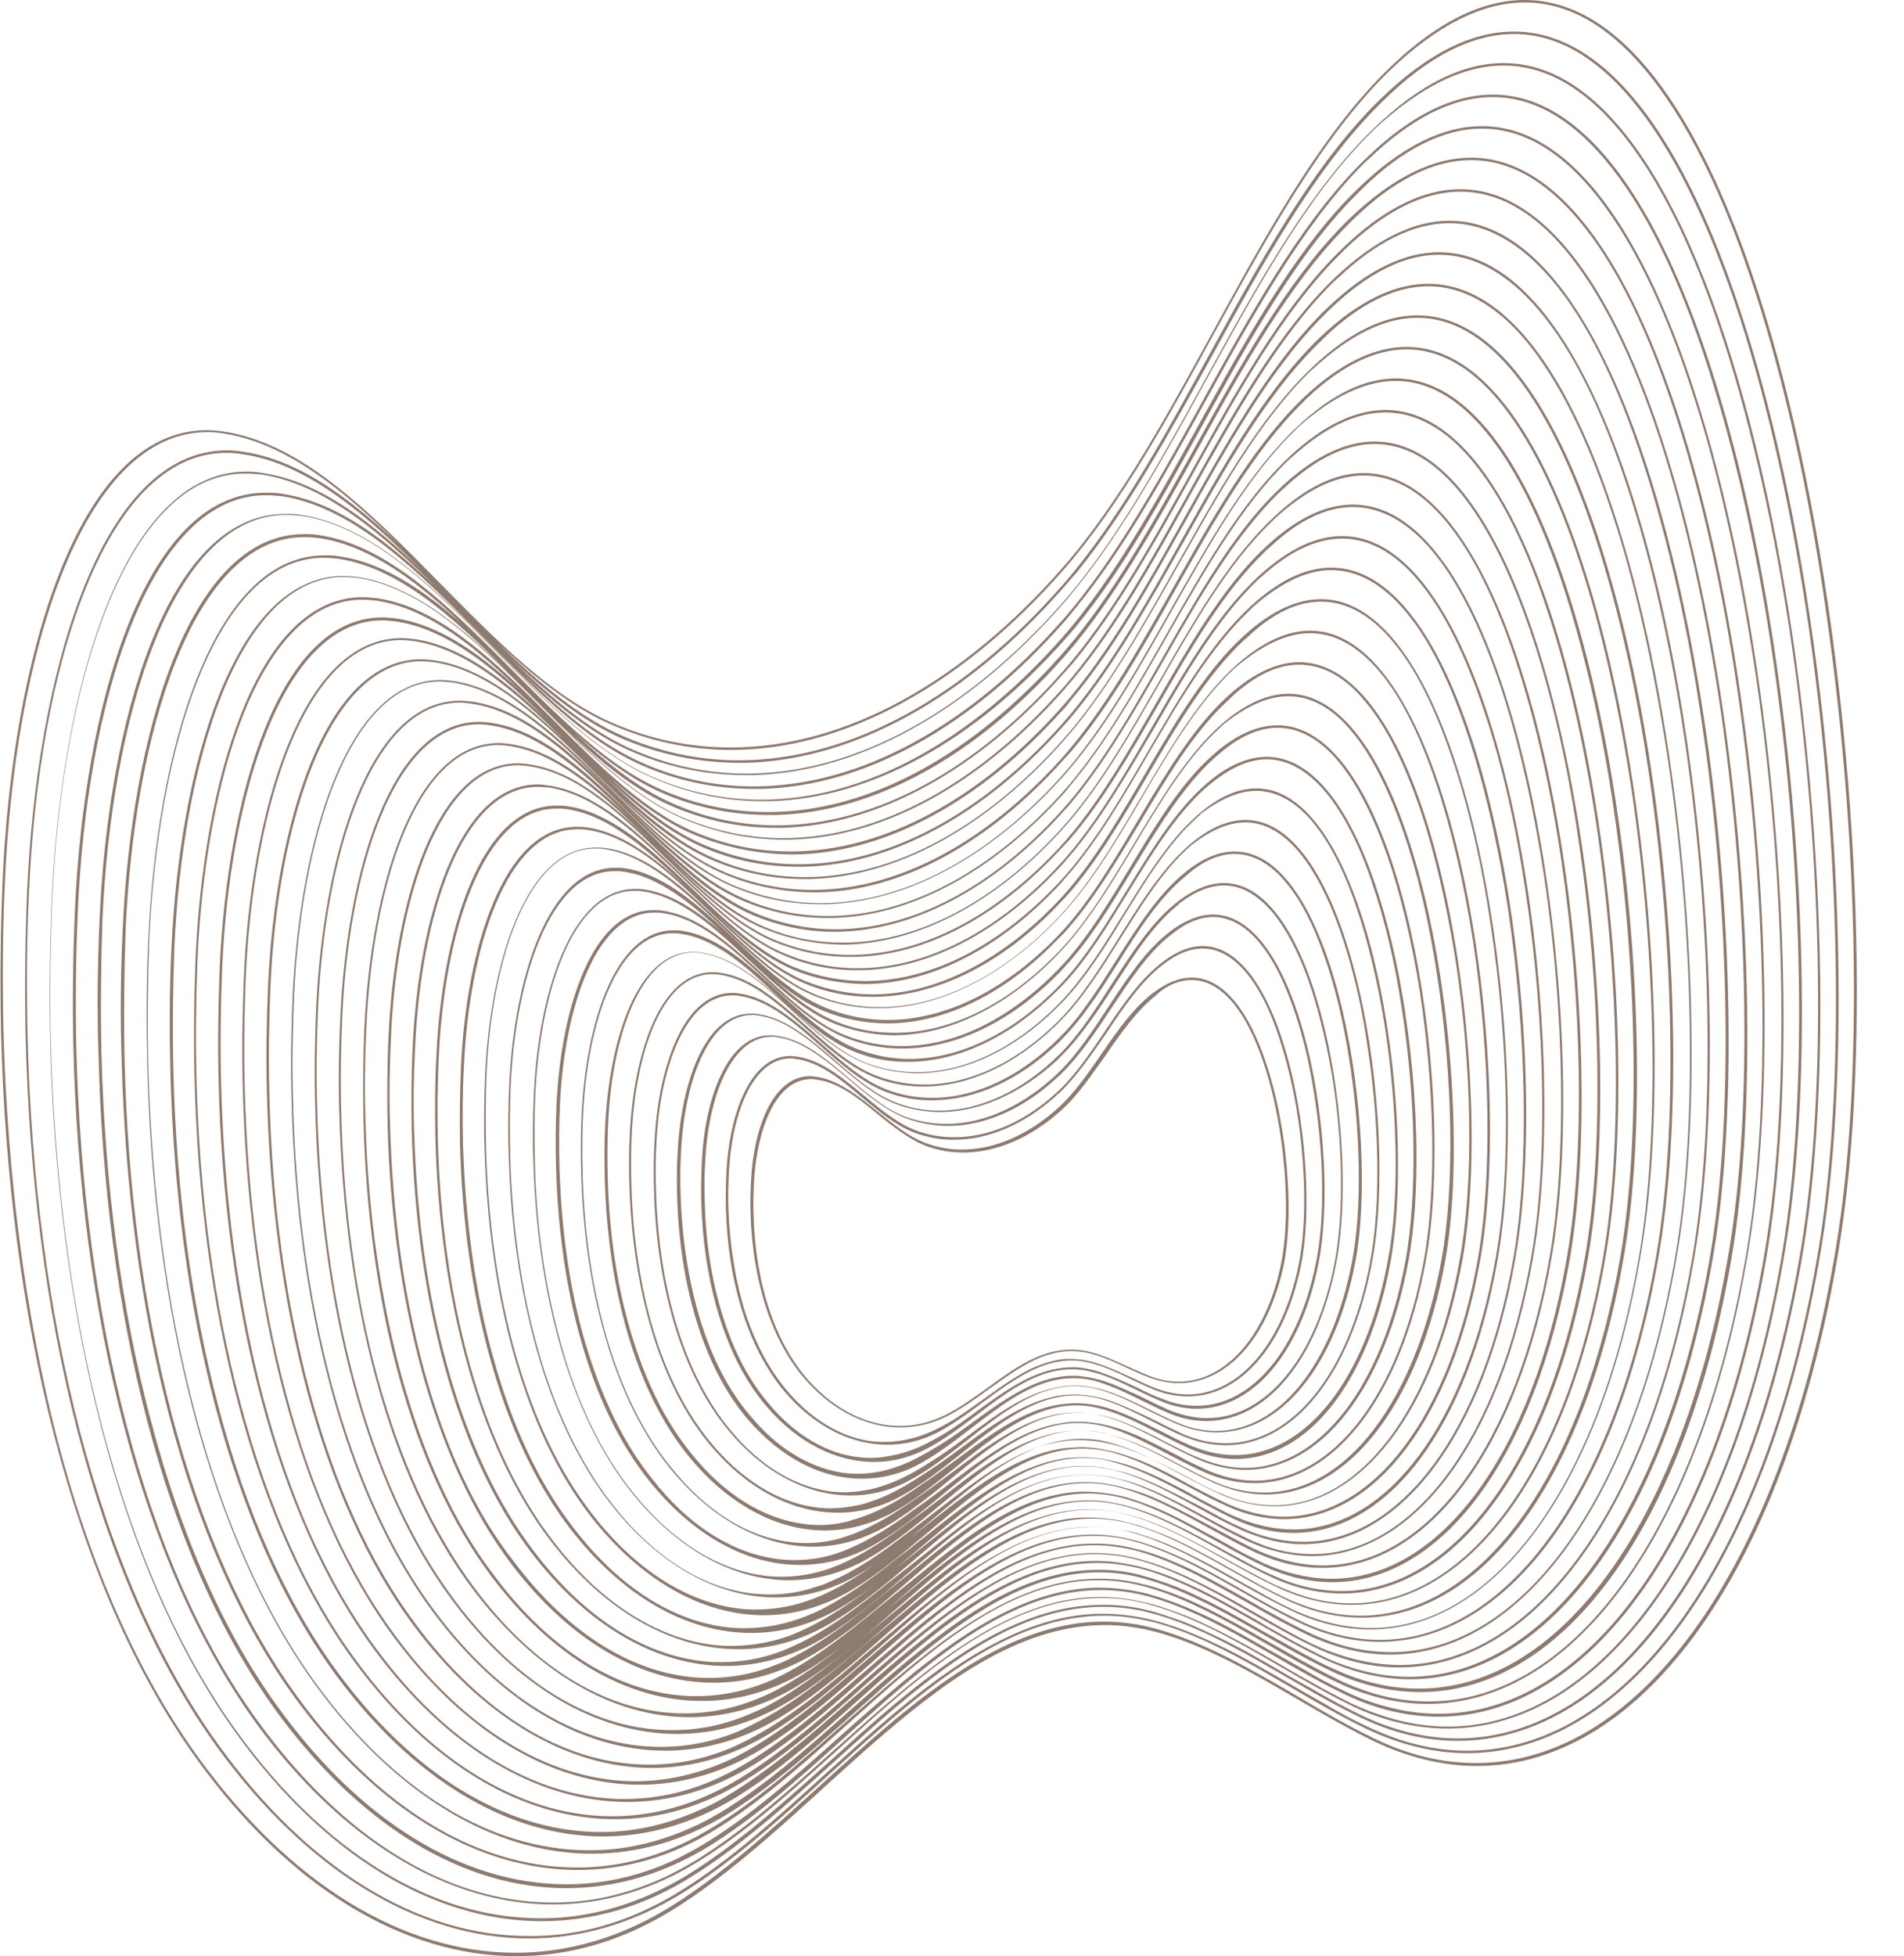 <?xml version="1.0" encoding="UTF-8" standalone="no"?><svg xmlns="http://www.w3.org/2000/svg" xmlns:xlink="http://www.w3.org/1999/xlink" fill="#8e7b6f" height="397" preserveAspectRatio="xMidYMid meet" version="1" viewBox="-0.1 0.0 386.6 397.0" width="386.6" zoomAndPan="magnify"><g id="change1_1"><path d="M309.5,0.5c8.5,0,16.7,4.5,24.2,13.4c8.5,10,16.2,25.4,22.7,45.7c5.9,18.3,10.9,40.7,14.3,64.7c6.7,46.3,7.5,95.7,2,128.8 c-10.5,63.6-39.1,104.7-73.1,104.7c-7,0-14.1-1.7-21.1-5.2c-5.2-2.5-10.3-5.5-15.4-8.5c-9.1-5.3-18.6-10.8-28.3-13.5 c-3.6-1-7.2-1.5-10.8-1.5c-20.9,0-39.5,16.9-57.5,33.2c-9.7,8.8-19.8,18-30.2,24.5c-10.1,6.3-20.8,9.5-31.7,9.5 c-23,0-45.9-14.1-64.4-39.6c-12.3-17-22.1-39.1-28.9-65.5C5,266.3,1.4,238.7,0.6,209.1c-0.2-9.9-0.2-20,0.3-30 C2.8,133.6,16.3,87.7,42,87.7c1.1,0,2.3,0.1,3.4,0.3c15.8,2.4,30,16.8,43.7,30.7c11,11.2,22.5,22.9,34.8,28.3 c7.8,3.4,16,5.2,24.4,5.2c22.9,0,46.9-13,67.5-36.5c11.5-13.1,21.3-30.9,30.7-48.2c10.8-19.6,21.9-39.9,35.6-53.2 C291.7,5.1,300.9,0.5,309.5,0.5 M309.5,0c-8.5,0-17.7,4.3-27.6,13.9C256,39,240.2,87.3,215.5,115.4c-19.9,22.6-43.6,36.3-67.2,36.3 c-8.2,0-16.3-1.6-24.3-5.1c-27.6-12.1-49.9-54.7-78.6-59c-1.2-0.2-2.4-0.3-3.5-0.3c-26.6,0-39.6,47.3-41.5,91.8 c-0.4,10-0.5,20.1-0.3,30.1c1.4,57.5,14.2,112.6,39.9,148c18.6,25.7,41.7,39.8,64.8,39.8c10.8,0,21.6-3.1,32-9.6 c29.8-18.6,55.5-57.6,87.5-57.6c3.5,0,7,0.5,10.7,1.5c14.9,4.1,29,14.8,43.5,21.9c7.2,3.5,14.4,5.2,21.3,5.2 c33.9,0,62.9-40.5,73.5-105.1C386.5,172.9,363.2,0,309.5,0L309.5,0z M307.3,6.9c8.4,0,16.3,4.4,23.7,13.1 c8.3,9.8,15.8,24.8,22.2,44.6c5.8,17.9,10.6,39.7,14,63c6.5,45.2,7.3,93.3,2,125.6c-10.2,62-38.2,102.1-71.4,102.1 c-5.5,0-11.2-1.1-16.8-3.4c-1.3-0.5-2.6-1.1-3.9-1.7c-2.8-1.3-5.5-2.8-8.2-4.4c-2.3-1.3-4.6-2.6-6.8-3.9c-4.9-2.8-9.8-5.7-14.9-8.1 c-2.7-1.3-5.5-2.5-8.3-3.5c-1.5-0.5-3-1-4.5-1.4c-3.5-0.9-7.1-1.4-10.6-1.4c-12,0-23.3,5.8-34.1,13.7c-7.6,5.6-14.9,12.2-22.2,18.8 c-9.5,8.6-19.3,17.5-29.5,23.8c-2.1,1.3-4.3,2.5-6.4,3.5c-7.9,3.8-16.1,5.7-24.5,5.6c-22.4,0-44.7-13.7-62.7-38.6 c-12-16.6-21.5-38.1-28.3-63.9c-6.3-24.3-9.9-51.2-10.6-80.2c-0.2-9.7-0.2-19.5,0.3-29.3c1.9-44.3,15-89,40.1-89 c1.1,0,2.2,0.1,3.4,0.3c15.5,2.3,29.3,16.4,42.7,30c10.8,11,22,22.3,34,27.6c7.6,3.3,15.7,5,23.9,5c0.6,0,1.2,0,1.8,0 c21.8-0.7,44.5-13.2,64.1-35.5c0.9-1,1.8-2.1,2.7-3.1c10.1-12.4,18.9-28.4,27.4-43.8c10.2-18.6,20.7-37.7,33.6-50.7 c0.4-0.4,0.8-0.8,1.2-1.2C289.9,11.4,298.9,6.9,307.3,6.9 M307.3,6.4c-8.3,0-17.3,4.2-27,13.6c-25.3,24.4-40.8,71.6-64.8,98.9 c-19.4,22.1-42.6,35.4-65.6,35.4c-8,0-15.9-1.6-23.7-5c-27-11.8-48.7-53.4-76.8-57.6c-1.2-0.2-2.3-0.3-3.4-0.3 c-26,0-38.7,46.1-40.6,89.5c-0.4,9.8-0.5,19.6-0.3,29.3C6.4,266.4,19,320.1,44,354.6c18.2,25,40.7,38.8,63.3,38.8 c10.6,0,21.1-3,31.3-9.3c29.2-18.2,54.3-56.2,85.5-56.2c3.4,0,6.9,0.5,10.4,1.4c14.6,4,28.3,14.5,42.5,21.4c7.1,3.4,14,5.1,20.8,5.1 c33.1,0,61.5-39.5,71.9-102.5C382.6,175,359.8,6.4,307.3,6.4L307.3,6.4z M305.2,13.3c8.2,0,16,4.3,23.2,12.8 c8.1,9.5,15.4,24.2,21.6,43.4c5.6,17.4,10.4,38.7,13.7,61.4c6.4,44,7.1,90.9,1.9,122.4c-10,60.4-37.3,99.5-69.7,99.5 c-5.4,0-10.9-1.1-16.4-3.3c-1.3-0.5-2.5-1.1-3.8-1.7c-2.7-1.3-5.4-2.8-8.1-4.3c-2.2-1.3-4.5-2.5-6.7-3.8c-4.8-2.8-9.6-5.6-14.6-7.9 c-2.7-1.3-5.4-2.5-8.1-3.4c-1.5-0.5-2.9-1-4.4-1.4c-3.4-0.9-6.9-1.4-10.4-1.3c-11.8,0.1-22.8,5.7-33.4,13.5 c-7.4,5.4-14.6,11.9-21.7,18.3c-9.3,8.3-18.9,16.9-28.8,23c-2.1,1.3-4.2,2.4-6.3,3.4c-7.7,3.6-15.7,5.5-23.9,5.4 c-21.8-0.1-43.5-13.4-61.1-37.6c-11.8-16.2-21-37.1-27.6-62.2c-6.2-23.7-9.6-49.9-10.4-78.1c-0.2-9.4-0.1-19,0.3-28.5 c1.8-43.2,14.7-86.8,39.2-86.8c1.1,0,2.2,0.1,3.3,0.2c15.1,2.3,28.6,15.9,41.7,29.2c10.5,10.7,21.4,21.7,33.2,26.9 c7.5,3.3,15.3,4.9,23.3,4.9c0.6,0,1.2,0,1.8,0c21.3-0.6,43.5-12.9,62.6-34.6c0.9-1,1.7-2,2.6-3.1c9.9-12.1,18.5-27.7,26.8-42.8 c10-18.1,20.2-36.8,32.8-49.4c0.4-0.4,0.8-0.8,1.2-1.2C288.2,17.7,296.9,13.3,305.2,13.3 M305.2,12.8c-8.1,0-16.9,4.1-26.4,13.3 c-24.7,23.8-39.8,69.7-63.3,96.4c-19,21.5-41.6,34.5-64.1,34.5c-7.8,0-15.6-1.6-23.1-4.9c-26.3-11.5-47.6-52-75-56.1 c-1.1-0.2-2.3-0.3-3.3-0.3c-25.4,0-37.8,45-39.6,87.2c-0.4,9.5-0.5,19.1-0.3,28.6c1.4,54.7,13.6,107,38,140.6 c17.7,24.4,39.8,37.8,61.8,37.8c10.3,0,20.7-2.9,30.5-9.1c28.5-17.7,53-54.7,83.5-54.7c3.3,0,6.7,0.4,10.2,1.4 c14.2,3.9,27.7,14.1,41.5,20.8c6.9,3.4,13.7,5,20.3,5c32.4,0,60-38.5,70.2-99.9C378.6,177.1,356.4,12.8,305.2,12.8L305.2,12.8z M303,19.7c8,0,15.6,4.2,22.7,12.6c7.9,9.3,15,23.5,21,42.3c5.5,17,10.1,37.6,13.3,59.8c6.2,42.9,6.9,88.5,1.9,119.1 c-9.7,58.8-36.4,96.9-68,96.9c-5.3,0-10.7-1.1-16.1-3.2c-1.2-0.5-2.5-1-3.7-1.6c-2.6-1.3-5.3-2.7-7.9-4.2c-2.2-1.2-4.4-2.5-6.5-3.7 c-4.7-2.7-9.4-5.4-14.3-7.7c-2.6-1.3-5.3-2.4-8-3.3c-1.4-0.5-2.9-1-4.3-1.3c-3.4-0.9-6.8-1.3-10.1-1.3c-11.5,0.1-22.3,5.7-32.6,13.3 c-7.2,5.3-14.3,11.7-21.3,17.9c-9,8.1-18.4,16.4-28,22.3c-2,1.2-4,2.3-6.1,3.3c-7.5,3.5-15.3,5.3-23.2,5.2 c-21.3-0.1-42.3-13.1-59.4-36.6c-11.5-15.7-20.5-36.1-26.9-60.6c-6-23-9.4-48.6-10.1-76.1c-0.2-9.2-0.1-18.5,0.3-27.8 c1.8-42.1,14.3-84.5,38.2-84.5c1,0,2.1,0.1,3.2,0.2c14.7,2.2,27.9,15.5,40.7,28.4c10.3,10.4,20.9,21.2,32.4,26.2 c7.3,3.2,14.9,4.8,22.7,4.8c0.6,0,1.2,0,1.8,0c20.8-0.6,42.4-12.5,61.1-33.7c0.9-1,1.7-2,2.5-3c9.7-11.8,18.1-27,26.2-41.7 c9.7-17.6,19.8-35.8,32-48.2c0.4-0.4,0.8-0.8,1.2-1.1C286.4,24,294.9,19.7,303,19.7 M303,19.2c-7.9,0-16.5,4-25.7,12.9 c-24.1,23.2-38.9,67.9-61.8,93.9c-18.5,20.9-40.6,33.6-62.6,33.6c-7.6,0-15.2-1.5-22.6-4.8c-25.7-11.2-46.4-50.7-73.2-54.6 c-1.1-0.2-2.2-0.2-3.3-0.2c-24.8,0-36.9,43.8-38.7,84.9c-0.4,9.3-0.5,18.6-0.3,27.8c1.3,53.2,13.3,104.2,37.1,137 c17.3,23.7,38.8,36.8,60.3,36.8c10.1,0,20.2-2.9,29.8-8.9c27.8-17.2,51.7-53.3,81.5-53.3c3.2,0,6.6,0.4,10,1.4 c13.9,3.8,27,13.7,40.5,20.3c6.7,3.3,13.4,4.8,19.9,4.8c31.6,0,58.6-37.5,68.5-97.3C374.7,179.2,353,19.2,303,19.2L303,19.2z M300.8,26.1c7.8,0,15.3,4.1,22.2,12.3c7.7,9.1,14.6,22.9,20.5,41.1c5.4,16.5,9.8,36.6,13,58.2c6.1,41.7,6.8,86.1,1.8,115.9 c-9.5,57.3-35.5,94.2-66.3,94.2c-5.2,0-10.5-1.1-15.7-3.1c-1.2-0.5-2.4-1-3.6-1.6c-2.6-1.2-5.2-2.6-7.7-4.1 c-2.1-1.2-4.3-2.4-6.4-3.6c-4.6-2.6-9.2-5.3-13.9-7.5c-2.6-1.2-5.2-2.3-7.8-3.2c-1.4-0.5-2.8-0.9-4.2-1.3c-3.3-0.8-6.6-1.2-9.9-1.2 c-11.2,0.2-21.7,5.6-31.8,13c-7.1,5.2-14,11.4-20.8,17.4c-8.8,7.9-17.9,15.9-27.3,21.6c-2,1.2-3.9,2.2-5.9,3.2 c-7.3,3.4-14.9,5.1-22.6,5c-20.7-0.2-41.2-12.8-57.8-35.6c-11.2-15.3-20-35.2-26.2-59c-5.9-22.4-9.2-47.3-9.9-74.1 c-0.2-8.9-0.1-18,0.2-27c1.8-40.9,14-82.2,37.3-82.2c1,0,2.1,0.1,3.1,0.2c14.4,2.1,27.2,15.1,39.7,27.7c10,10.1,20.4,20.6,31.7,25.5 c7.1,3.1,14.5,4.7,22.2,4.7c0.6,0,1.1,0,1.7,0c20.3-0.6,41.4-12.2,59.6-32.7c0.8-0.9,1.7-1.9,2.5-2.9c9.5-11.5,17.6-26.3,25.5-40.6 c9.5-17.2,19.3-34.9,31.3-46.9c0.4-0.4,0.8-0.8,1.1-1.1C284.6,30.3,293,26.1,300.8,26.1 M300.8,25.6c-7.7,0-16.1,3.9-25.1,12.6 c-23.5,22.6-37.9,66.1-60.3,91.4c-18.1,20.4-39.6,32.7-61,32.7c-7.4,0-14.8-1.5-22-4.6c-25.1-10.9-45.3-49.3-71.4-53.2 c-1.1-0.2-2.1-0.2-3.2-0.2c-24.2,0-36,42.6-37.7,82.7c-0.4,9-0.5,18.1-0.2,27.1c1.3,51.8,12.9,101.4,36.2,133.3 c16.9,23.1,37.8,35.8,58.8,35.8c9.8,0,19.7-2.8,29.1-8.6c27.1-16.8,50.5-51.9,79.4-51.9c3.2,0,6.4,0.4,9.7,1.3 c13.5,3.7,26.3,13.3,39.5,19.7c6.6,3.2,13.1,4.7,19.4,4.7c30.8,0,57.1-36.5,66.8-94.6C370.7,181.3,349.5,25.6,300.8,25.6L300.8,25.6 z M298.6,32.5c7.7,0,14.9,4,21.7,12c7.5,8.8,14.2,22.3,19.9,40c5.2,16.1,9.6,35.6,12.6,56.5c5.9,40.5,6.6,83.7,1.8,112.7 c-9.3,55.7-34.6,91.6-64.6,91.6c-5.1,0-10.2-1-15.4-3.1c-1.2-0.5-2.4-1-3.5-1.6c-2.5-1.2-5-2.6-7.6-4c-2.1-1.2-4.2-2.4-6.2-3.5 c-4.5-2.6-9-5.1-13.6-7.3c-2.5-1.2-5.1-2.3-7.6-3.1c-1.4-0.5-2.8-0.9-4.1-1.2c-3.2-0.8-6.5-1.2-9.7-1.1c-11,0.2-21.2,5.6-31.1,12.8 c-6.9,5.1-13.7,11.1-20.4,17c-8.6,7.6-17.4,15.4-26.6,20.9c-1.9,1.1-3.8,2.2-5.8,3.1c-7.1,3.3-14.4,4.9-21.9,4.8 c-20.1-0.2-40-12.4-56.1-34.5c-10.9-14.9-19.5-34.2-25.6-57.3c-5.7-21.8-9-46-9.6-72c-0.2-8.7-0.1-17.5,0.2-26.3 c1.7-39.8,13.6-79.9,36.3-79.9c1,0,2,0.1,3,0.2c14,2.1,26.5,14.7,38.7,26.9c9.8,9.8,19.9,20,30.9,24.8c6.9,3,14.2,4.5,21.6,4.5 c0.6,0,1.1,0,1.7,0c19.8-0.6,40.3-11.8,58.1-31.8c0.8-0.9,1.6-1.9,2.4-2.8c9.2-11.2,17.2-25.6,24.9-39.5 c9.2-16.7,18.8-33.9,30.5-45.6c0.4-0.4,0.7-0.7,1.1-1.1C282.9,36.5,291,32.5,298.6,32.5 M298.6,32c-7.5,0-15.7,3.8-24.5,12.2 c-22.9,21.9-37,64.3-58.8,88.8c-17.6,19.8-38.6,31.8-59.5,31.8c-7.2,0-14.4-1.4-21.5-4.5c-24.5-10.6-44.2-47.9-69.6-51.7 c-1.1-0.2-2.1-0.2-3.1-0.2c-23.5,0-35.1,41.4-36.8,80.4c-0.4,8.8-0.5,17.6-0.2,26.3c1.3,50.4,12.6,98.6,35.3,129.6 c16.5,22.5,36.9,34.8,57.3,34.8c9.6,0,19.2-2.7,28.3-8.4c26.4-16.3,49.2-50.4,77.4-50.4c3.1,0,6.2,0.4,9.5,1.3 c13.2,3.6,25.7,13,38.5,19.2c6.4,3.1,12.7,4.6,18.9,4.6c30,0,55.7-35.4,65.1-92C366.8,183.4,346.1,32,298.6,32L298.6,32z M296.4,38.9c7.5,0,14.6,3.9,21.2,11.7c7.3,8.6,13.8,21.7,19.4,38.8c5.1,15.6,9.3,34.6,12.3,54.9c5.7,39.4,6.4,81.3,1.7,109.4 c-9,54.1-33.7,89-63,89c-5,0-10-1-15-3c-1.1-0.5-2.3-1-3.4-1.5c-2.5-1.2-4.9-2.5-7.4-3.9c-2-1.1-4.1-2.3-6.1-3.4 c-4.4-2.5-8.8-5-13.3-7.1c-2.5-1.2-5-2.2-7.5-3c-1.3-0.5-2.7-0.8-4-1.2c-3.1-0.8-6.3-1.1-9.4-1c-10.7,0.3-20.7,5.5-30.3,12.6 c-6.8,5-13.4,10.9-19.9,16.6c-8.3,7.4-16.9,14.9-25.8,20.2c-1.9,1.1-3.7,2.1-5.6,2.9c-6.9,3.1-14,4.7-21.3,4.6 C99.3,375.3,80,363.4,64.3,342c-10.6-14.5-19-33.2-24.9-55.7c-5.6-21.2-8.7-44.7-9.4-70c-0.2-8.4-0.1-17,0.2-25.5 c1.7-38.6,13.3-77.6,35.4-77.6c1,0,2,0.1,3,0.2c13.6,2,25.8,14.3,37.6,26.1c9.5,9.6,19.4,19.5,30.1,24.1c6.7,2.9,13.8,4.4,21,4.4 c0.5,0,1.1,0,1.6,0c19.2-0.6,39.3-11.5,56.6-30.9c0.8-0.9,1.6-1.8,2.4-2.7c9-10.9,16.8-24.8,24.3-38.4c9-16.2,18.3-33,29.7-44.3 c0.4-0.4,0.7-0.7,1.1-1.1C281.1,42.8,289,38.9,296.4,38.9 M296.4,38.4c-7.3,0-15.3,3.7-23.8,11.9c-22.3,21.3-36,62.5-57.2,86.3 c-17.1,19.3-37.6,30.9-57.9,30.9c-7,0-14.1-1.4-20.9-4.4c-23.8-10.3-43-46.6-67.8-50.2c-1-0.2-2-0.2-3-0.2 c-22.9,0-34.2,40.3-35.8,78.1c-0.4,8.5-0.4,17.1-0.2,25.6c1.2,48.9,12.3,95.8,34.4,125.9c16,21.8,35.9,33.9,55.9,33.9 c9.3,0,18.7-2.6,27.6-8.1c25.7-15.9,47.9-49,75.4-49c3,0,6.1,0.4,9.2,1.3c12.8,3.5,25,12.6,37.6,18.6c6.2,3,12.4,4.4,18.4,4.4 c29.3,0,54.3-34.4,63.4-89.4C362.8,185.5,342.7,38.4,296.4,38.4L296.4,38.4z M294.2,45.3c7.3,0,14.3,3.9,20.7,11.4 c7.1,8.3,13.4,21,18.8,37.7c4.9,15.2,9.1,33.6,11.9,53.3c5.6,38.2,6.2,78.9,1.7,106.2c-8.8,52.5-32.8,86.4-61.3,86.4 c-4.8,0-9.7-1-14.6-2.9c-1.1-0.4-2.2-0.9-3.4-1.5c-2.4-1.2-4.8-2.4-7.2-3.8c-2-1.1-4-2.2-5.9-3.4c-4.3-2.4-8.6-4.9-13-6.9 c-2.4-1.1-4.8-2.1-7.3-2.9c-1.3-0.4-2.6-0.8-3.9-1.1c-3.1-0.7-6.2-1.1-9.2-1c-10.4,0.3-20.2,5.4-29.6,12.3 c-6.6,4.9-13.1,10.6-19.5,16.1c-8.1,7.1-16.5,14.3-25.1,19.4c-1.8,1.1-3.6,2-5.5,2.8c-6.7,3-13.6,4.5-20.6,4.4 c-18.9-0.3-37.6-11.8-52.8-32.5c-10.3-14-18.5-32.2-24.2-54c-5.4-20.6-8.5-43.4-9.1-68c-0.2-8.2-0.1-16.5,0.2-24.8 c1.6-37.5,12.9-75.4,34.4-75.4c0.9,0,1.9,0.1,2.9,0.2c13.3,2,25.1,13.9,36.6,25.4c9.3,9.3,18.9,18.9,29.3,23.4 c6.5,2.8,13.4,4.3,20.4,4.3c0.5,0,1.1,0,1.6,0c18.7-0.5,38.2-11.1,55.1-30c0.8-0.9,1.5-1.8,2.3-2.7c8.8-10.5,16.4-24.1,23.7-37.3 c8.8-15.7,17.8-32,28.9-43c0.3-0.3,0.7-0.7,1.1-1C279.3,49.1,287,45.3,294.2,45.3 M294.2,44.8c-7.1,0-14.8,3.6-23.2,11.5 c-21.7,20.7-35,60.6-55.7,83.8c-16.7,18.7-36.6,30-56.4,30c-6.9,0-13.7-1.4-20.4-4.2c-23.2-10-41.9-45.2-66-48.8 c-1-0.1-2-0.2-2.9-0.2c-22.3,0-33.3,39.1-34.9,75.8c-0.4,8.3-0.4,16.6-0.2,24.8c1.2,47.5,12,93,33.5,122.3 c15.6,21.2,35,32.9,54.4,32.9c9.1,0,18.2-2.6,26.9-7.9c25.1-15.4,46.6-47.6,73.4-47.6c2.9,0,5.9,0.4,9,1.2 c12.5,3.4,24.3,12.2,36.6,18.1c6.1,2.9,12.1,4.3,17.9,4.3c28.5,0,52.8-33.4,61.7-86.8C358.9,187.6,339.3,44.8,294.2,44.8L294.2,44.8 z M292.1,51.7c7.1,0,13.9,3.8,20.2,11.2c6.9,8.1,13,20.4,18.2,36.5c4.8,14.7,8.8,32.6,11.6,51.7c5.4,37,6,76.5,1.6,103 c-8.5,50.9-31.9,83.8-59.6,83.8c-4.7,0-9.5-1-14.3-2.8c-1.1-0.4-2.2-0.9-3.3-1.4c-2.3-1.1-4.7-2.4-7-3.7c-1.9-1.1-3.9-2.2-5.8-3.3 c-4.2-2.4-8.4-4.7-12.7-6.7c-2.4-1.1-4.7-2-7.1-2.8c-1.3-0.4-2.6-0.8-3.9-1.1c-3-0.7-6-1-9-0.9c-10.2,0.4-19.7,5.4-28.8,12.1 c-6.5,4.7-12.8,10.3-19,15.7c-7.9,6.9-16,13.8-24.4,18.7c-1.7,1-3.5,1.9-5.3,2.7c-6.5,2.9-13.2,4.3-20,4.2 c-18.3-0.3-36.5-11.5-51.2-31.5c-10.1-13.6-18-31.3-23.6-52.4c-5.3-19.9-8.3-42.1-8.9-65.9c-0.2-7.9-0.1-16,0.2-24 c1.6-36.4,12.5-73.1,33.5-73.1c0.9,0,1.9,0.1,2.8,0.2c12.9,1.9,24.5,13.4,35.6,24.6c9,9,18.4,18.3,28.5,22.7 c6.4,2.7,13,4.1,19.9,4.2c0.5,0,1,0,1.5,0c18.2-0.5,37.2-10.8,53.6-29c0.8-0.8,1.5-1.7,2.2-2.6c8.6-10.2,15.9-23.4,23.1-36.2 c8.5-15.3,17.4-31.1,28.1-41.7c0.3-0.3,0.7-0.7,1-1C277.6,55.4,285,51.7,292.1,51.7 M292.1,51.2c-6.9,0-14.4,3.4-22.6,11.2 c-21.1,20.1-34.1,58.8-54.2,81.3c-16.2,18.1-35.6,29.1-54.9,29.1c-6.7,0-13.3-1.3-19.8-4.1c-22.6-9.7-40.7-43.9-64.2-47.3 c-1-0.1-1.9-0.2-2.9-0.2c-21.7,0-32.4,37.9-33.9,73.5c-0.3,8-0.4,16.1-0.2,24.1C40.5,264.8,51,309,71.9,337.3 c15.2,20.6,34,31.9,52.9,31.9c8.8,0,17.7-2.5,26.1-7.7c24.4-14.9,45.4-46.1,71.4-46.1c2.8,0,5.8,0.4,8.7,1.2 c12.2,3.3,23.7,11.9,35.6,17.6c5.9,2.8,11.7,4.2,17.4,4.2c27.7,0,51.4-32.4,60.1-84.2C354.9,189.8,335.9,51.2,292.1,51.2L292.1,51.2 z M289.9,58.1c6.9,0,13.6,3.7,19.7,10.9c6.6,7.9,12.6,19.8,17.7,35.4c4.7,14.2,8.5,31.5,11.3,50c5.3,35.9,5.9,74,1.6,99.7 c-8.3,49.3-31,81.2-57.9,81.2c-4.6,0-9.3-0.9-13.9-2.8c-1.1-0.4-2.1-0.9-3.2-1.4c-2.3-1.1-4.6-2.3-6.9-3.6c-1.9-1-3.8-2.1-5.7-3.2 c-4.1-2.3-8.2-4.6-12.4-6.5c-2.3-1-4.6-2-6.9-2.7c-1.2-0.4-2.5-0.7-3.8-1c-2.9-0.7-5.8-0.9-8.8-0.8c-9.9,0.4-19.2,5.3-28.1,11.9 c-6.3,4.6-12.5,10.1-18.6,15.3c-7.6,6.6-15.5,13.3-23.7,18c-1.7,1-3.4,1.8-5.1,2.6c-6.3,2.8-12.7,4.1-19.4,4 c-17.7-0.4-35.3-11.2-49.5-30.5c-9.8-13.2-17.5-30.3-22.9-50.7c-5.1-19.3-8-40.8-8.6-63.9c-0.2-7.7-0.1-15.5,0.2-23.3 c1.5-35.2,12.2-70.8,32.5-70.8c0.9,0,1.8,0.1,2.7,0.2c12.5,1.8,23.8,13,34.6,23.8c8.8,8.7,17.9,17.8,27.7,22c6.2,2.7,12.7,4,19.3,4 c0.5,0,1,0,1.5,0c17.7-0.5,36.1-10.4,52.1-28.1c0.7-0.8,1.5-1.6,2.2-2.5c8.3-9.9,15.5-22.7,22.5-35.1c8.3-14.8,16.9-30.1,27.4-40.4 c0.3-0.3,0.7-0.6,1-1C275.8,61.7,283.1,58.1,289.9,58.1 M289.9,57.6c-6.7,0-14,3.3-21.9,10.8c-20.5,19.5-33.1,57-52.7,78.8 c-15.8,17.6-34.6,28.2-53.3,28.2c-6.5,0-12.9-1.3-19.3-4c-21.9-9.4-39.6-42.5-62.4-45.9c-0.9-0.1-1.9-0.2-2.8-0.2 c-21.1,0-31.5,36.7-33,71.3c-0.3,7.8-0.4,15.6-0.2,23.3c1.1,44.7,11.3,87.4,31.6,114.9c14.7,19.9,33.1,30.9,51.4,30.9 c8.6,0,17.2-2.4,25.4-7.4c23.7-14.5,44.1-44.7,69.4-44.7c2.8,0,5.6,0.4,8.5,1.1c11.8,3.2,23,11.5,34.6,17c5.7,2.7,11.4,4.1,16.9,4.1 c26.9,0,49.9-31.4,58.4-81.6C351,191.9,332.5,57.6,289.9,57.6L289.9,57.6z M287.7,64.5c6.8,0,13.2,3.6,19.1,10.6 c6.4,7.6,12.2,19.2,17.1,34.2c4.5,13.8,8.3,30.5,10.9,48.4c5.1,34.7,5.7,71.6,1.5,96.5c-8.1,47.7-30.1,78.6-56.2,78.6 c-4.5,0-9-0.9-13.6-2.7c-1-0.4-2.1-0.9-3.1-1.4c-2.2-1.1-4.5-2.2-6.7-3.5c-1.9-1-3.7-2.1-5.5-3.1c-4-2.2-8-4.5-12.1-6.3 c-2.2-1-4.5-1.9-6.8-2.6c-1.2-0.4-2.4-0.7-3.7-1c-2.8-0.6-5.7-0.9-8.5-0.7c-9.6,0.4-18.6,5.3-27.3,11.6c-6.1,4.5-12.2,9.8-18.1,14.8 c-7.4,6.4-15,12.8-22.9,17.3c-1.6,0.9-3.3,1.8-5,2.5c-6.1,2.6-12.3,3.9-18.7,3.8c-17.1-0.4-34.1-10.8-47.9-29.5 c-9.5-12.8-17-29.3-22.2-49.1c-5-18.7-7.8-39.5-8.4-61.9c-0.2-7.4-0.1-15,0.2-22.6c1.5-34.1,11.8-68.5,31.5-68.5 c0.9,0,1.7,0.1,2.6,0.2c12.2,1.8,23.1,12.6,33.6,23.1c8.5,8.5,17.3,17.2,26.9,21.3c6,2.6,12.3,3.9,18.7,3.9c0.5,0,1,0,1.4,0 c17.2-0.5,35.1-10.1,50.6-27.2c0.7-0.8,1.4-1.6,2.1-2.4c8.1-9.6,15.1-22,21.9-34c8.1-14.3,16.4-29.2,26.6-39.2 c0.3-0.3,0.6-0.6,1-0.9C274.1,67.9,281.1,64.5,287.7,64.5 M287.7,64c-6.5,0-13.6,3.2-21.3,10.5c-19.9,18.8-32.2,55.2-51.2,76.2 c-15.3,17-33.6,27.3-51.8,27.3c-6.3,0-12.6-1.2-18.7-3.9c-21.3-9.1-38.4-41.1-60.6-44.4c-0.9-0.1-1.8-0.2-2.7-0.2 c-20.5,0-30.6,35.6-32,69c-0.3,7.5-0.4,15.1-0.2,22.6c1.1,43.2,11,84.7,30.7,111.2c14.3,19.3,32.1,29.9,49.9,29.9 c8.3,0,16.7-2.3,24.7-7.2c23-14,42.8-43.3,67.4-43.3c2.7,0,5.4,0.3,8.2,1.1c11.5,3.1,22.3,11.1,33.6,16.5c5.6,2.7,11.1,3.9,16.4,3.9 c26.2,0,48.5-30.4,56.7-79C347.1,194,329.1,64,287.7,64L287.7,64z M285.5,70.9c6.6,0,12.9,3.5,18.6,10.3 c6.2,7.4,11.8,18.5,16.6,33.1c4.4,13.3,8,29.5,10.6,46.8c4.9,33.5,5.5,69.2,1.5,93.3c-7.8,46.2-29.2,76-54.5,76 c-4.4,0-8.8-0.9-13.2-2.6c-1-0.4-2-0.8-3-1.3c-2.2-1-4.4-2.2-6.5-3.4c-1.8-1-3.6-2-5.4-3c-3.9-2.2-7.8-4.3-11.8-6.1 c-2.2-1-4.4-1.8-6.6-2.5c-1.2-0.4-2.4-0.7-3.6-0.9c-2.8-0.6-5.5-0.8-8.3-0.7c-9.4,0.5-18.1,5.2-26.6,11.4c-6,4.4-11.8,9.5-17.7,14.4 c-7.1,6.1-14.5,12.3-22.2,16.5c-1.6,0.9-3.2,1.7-4.8,2.4c-5.8,2.5-11.9,3.7-18.1,3.5c-16.5-0.4-32.9-10.5-46.2-28.5 c-9.2-12.3-16.5-28.3-21.6-47.5c-4.8-18.1-7.6-38.2-8.1-59.8c-0.2-7.2-0.1-14.5,0.2-21.8c1.4-33,11.5-66.2,30.6-66.3 c0.8,0,1.7,0.1,2.6,0.2c11.8,1.7,22.4,12.2,32.6,22.3c8.3,8.2,16.8,16.6,26.1,20.6c5.8,2.5,11.9,3.7,18.1,3.8c0.5,0,0.9,0,1.4,0 c16.7-0.4,34-9.7,49.1-26.3c0.7-0.8,1.4-1.5,2.1-2.3c7.9-9.3,14.7-21.3,21.2-32.9c7.8-13.9,15.9-28.2,25.8-37.9 c0.3-0.3,0.6-0.6,0.9-0.9C272.3,74.2,279.1,70.9,285.5,70.9 M285.5,70.4c-6.3,0-13.2,3.1-20.7,10.1c-19.3,18.2-31.2,53.3-49.6,73.7 c-14.9,16.4-32.6,26.4-50.3,26.4c-6.1,0-12.2-1.2-18.1-3.7c-20.7-8.8-37.3-39.8-58.8-42.9c-0.9-0.1-1.8-0.2-2.6-0.2 c-19.9,0-29.7,34.4-31.1,66.7c-0.3,7.3-0.4,14.6-0.2,21.8c1.1,41.8,10.6,81.9,29.8,107.6c13.9,18.6,31.2,28.9,48.4,28.9 c8.1,0,16.2-2.3,23.9-7c22.3-13.5,41.5-41.9,65.4-41.9c2.6,0,5.3,0.3,8,1.1c11.1,3,21.7,10.8,32.6,15.9c5.4,2.6,10.8,3.8,15.9,3.8 c25.4,0,47.1-29.4,55-76.4C343.1,196.1,325.7,70.4,285.5,70.4L285.5,70.4z M283.3,77.3c6.4,0,12.5,3.4,18.1,10.1 c6,7.1,11.4,17.9,16,31.9c4.2,12.9,7.8,28.5,10.2,45.2c4.8,32.4,5.3,66.8,1.4,90c-7.6,44.6-28.3,73.4-52.9,73.4 c-4.2,0-8.6-0.9-12.8-2.6c-1-0.4-2-0.8-3-1.3c-2.1-1-4.2-2.1-6.3-3.3c-1.8-1-3.5-1.9-5.2-2.9c-3.8-2.1-7.6-4.2-11.5-5.9 c-2.1-0.9-4.3-1.7-6.4-2.4c-1.2-0.3-2.3-0.6-3.5-0.9c-2.7-0.5-5.4-0.7-8.1-0.6c-9.1,0.5-17.6,5.2-25.8,11.2 c-5.8,4.3-11.5,9.2-17.2,13.9c-6.9,5.9-14.1,11.8-21.5,15.8c-1.5,0.8-3.1,1.6-4.6,2.3c-5.6,2.4-11.5,3.5-17.4,3.3 c-16-0.5-31.7-10.2-44.6-27.5c-8.9-11.9-15.9-27.4-20.9-45.8c-4.7-17.5-7.4-36.9-7.9-57.8c-0.2-6.9-0.1-14,0.2-21.1 c1.4-31.8,11.1-64,29.6-64c0.8,0,1.6,0.1,2.5,0.2c11.4,1.7,21.7,11.8,31.6,21.5c8,7.9,16.3,16.1,25.3,19.9 c5.6,2.4,11.5,3.6,17.6,3.6c0.5,0,0.9,0,1.4,0c16.2-0.4,33-9.4,47.6-25.3c0.7-0.7,1.3-1.5,2-2.3c7.7-9,14.2-20.6,20.6-31.9 c7.6-13.4,15.4-27.3,25-36.6c0.3-0.3,0.6-0.6,0.9-0.9C270.5,80.5,277.1,77.3,283.3,77.3 M283.3,76.8c-6.1,0-12.8,3-20,9.8 c-18.7,17.6-30.3,51.5-48.1,71.2c-14.4,15.9-31.6,25.5-48.7,25.5c-5.9,0-11.8-1.2-17.6-3.6c-20-8.5-36.2-38.4-57-41.5 c-0.9-0.1-1.7-0.2-2.5-0.2c-19.3,0-28.7,33.2-30.1,64.4c-0.3,7-0.4,14.1-0.2,21.1c1,40.4,10.3,79.1,28.9,103.9 c13.5,18,30.2,27.9,47,27.9c7.8,0,15.7-2.2,23.2-6.7c21.6-13.1,40.3-40.4,63.4-40.4c2.5,0,5.1,0.3,7.7,1c10.8,2.9,21,10.4,31.6,15.4 c5.2,2.5,10.4,3.7,15.5,3.7c24.6,0,45.6-28.4,53.3-73.8C339.2,198.2,322.3,76.8,283.3,76.8L283.3,76.8z M281.2,83.7 c6.2,0,12.2,3.3,17.6,9.8c5.8,6.9,11,17.3,15.4,30.8c4.1,12.4,7.5,27.5,9.9,43.5c4.6,31.2,5.2,64.4,1.4,86.8 c-7.3,43-27.4,70.8-51.2,70.8c-4.1,0-8.3-0.8-12.5-2.5c-1-0.4-1.9-0.8-2.9-1.2c-2.1-1-4.1-2.1-6.2-3.2c-1.7-0.9-3.4-1.9-5.1-2.8 c-3.7-2-7.4-4-11.2-5.7c-2.1-0.9-4.2-1.7-6.3-2.3c-1.1-0.3-2.2-0.6-3.4-0.8c-2.6-0.5-5.2-0.7-7.8-0.5c-8.8,0.6-17.1,5.1-25.1,10.9 c-5.7,4.2-11.2,9-16.8,13.5c-6.7,5.6-13.6,11.2-20.7,15.1c-1.5,0.8-3,1.5-4.5,2.1c-5.4,2.3-11.1,3.3-16.8,3.1 c-15.4-0.5-30.6-9.9-42.9-26.5c-8.6-11.5-15.4-26.4-20.2-44.2c-4.5-16.8-7.1-35.6-7.6-55.8c-0.2-6.7-0.1-13.5,0.2-20.3 c1.4-30.7,10.8-61.7,28.7-61.7c0.8,0,1.6,0.1,2.4,0.2c11.1,1.6,21,11.3,30.6,20.8c7.8,7.6,15.8,15.5,24.5,19.2 c5.4,2.3,11.2,3.5,17,3.5c0.4,0,0.9,0,1.3,0c15.6-0.4,31.9-9,46.1-24.4c0.7-0.7,1.3-1.4,1.9-2.2c7.4-8.7,13.8-19.9,20-30.8 c7.4-12.9,15-26.3,24.3-35.3c0.3-0.3,0.6-0.6,0.9-0.8C268.8,86.8,275.1,83.7,281.2,83.7 M281.2,83.2c-5.9,0-12.4,2.9-19.4,9.4 c-18.2,17-29.3,49.7-46.6,68.7c-14,15.3-30.6,24.6-47.2,24.6c-5.7,0-11.5-1.1-17-3.5c-19.4-8.2-35-37.1-55.2-40 c-0.8-0.1-1.7-0.2-2.5-0.2c-18.7,0-27.8,32-29.2,62.2c-0.3,6.8-0.4,13.6-0.2,20.4c1,38.9,10,76.3,28,100.2 c13,17.4,29.3,26.9,45.5,26.9c7.6,0,15.2-2.1,22.5-6.5c21-12.6,39-39,61.4-39c2.4,0,4.9,0.3,7.5,1c10.5,2.8,20.3,10,30.6,14.8 c5.1,2.4,10.1,3.5,15,3.5c23.8,0,44.2-27.4,51.6-71.2C335.2,200.3,318.8,83.2,281.2,83.2L281.2,83.2z M279,90.1 c6.1,0,11.8,3.2,17.1,9.5c5.6,6.7,10.6,16.7,14.9,29.6c4,12,7.3,26.5,9.5,41.9c4.5,30,5,62,1.3,83.6c-7.1,41.4-26.5,68.2-49.5,68.2 c-4,0-8.1-0.8-12.1-2.4c-0.9-0.4-1.9-0.8-2.8-1.2c-2-0.9-4-2-6-3.1c-1.7-0.9-3.3-1.8-5-2.7c-3.6-2-7.2-3.9-10.9-5.5 c-2-0.9-4.1-1.6-6.1-2.2c-1.1-0.3-2.2-0.6-3.3-0.8c-2.5-0.5-5.1-0.6-7.6-0.4c-8.6,0.6-16.6,5.1-24.3,10.7c-5.5,4-10.9,8.7-16.3,13.1 c-6.4,5.4-13.1,10.7-20,14.4c-1.4,0.8-2.9,1.4-4.3,2c-5.2,2.1-10.6,3.1-16.1,2.9c-14.8-0.5-29.4-9.5-41.3-25.5 c-8.3-11.1-14.9-25.4-19.6-42.5c-4.4-16.2-6.9-34.3-7.4-53.7c-0.2-6.5-0.1-13,0.2-19.6c1.3-29.6,10.4-59.4,27.7-59.4 c0.8,0,1.5,0.1,2.3,0.2c10.7,1.5,20.3,10.9,29.6,20c7.5,7.3,15.3,14.9,23.7,18.5c5.3,2.2,10.8,3.4,16.4,3.4c0.4,0,0.8,0,1.3,0 c15.1-0.4,30.9-8.7,44.6-23.5c0.6-0.7,1.3-1.4,1.9-2.1c7.2-8.4,13.4-19.2,19.4-29.7c7.1-12.5,14.5-25.3,23.5-34 c0.3-0.3,0.6-0.5,0.9-0.8C267,93.1,273.2,90.1,279,90.1 M279,89.6c-5.7,0-12,2.8-18.8,9.1c-17.6,16.3-28.3,47.9-45.1,66.2 c-13.5,14.8-29.6,23.7-45.6,23.7c-5.5,0-11.1-1.1-16.5-3.4c-18.8-7.9-33.9-35.7-53.4-38.5c-0.8-0.1-1.6-0.2-2.4-0.2 c-18.1,0-26.9,30.9-28.2,59.9c-0.3,6.5-0.4,13.1-0.2,19.6c1,37.5,9.7,73.5,27.1,96.5c12.6,16.7,28.3,26,44,26c7.3,0,14.7-2,21.7-6.2 c20.3-12.2,37.7-37.6,59.4-37.6c2.4,0,4.8,0.3,7.3,1c10.1,2.7,19.7,9.7,29.6,14.3c4.9,2.3,9.8,3.4,14.5,3.4c23,0,42.7-26.4,50-68.5 C331.3,202.4,315.4,89.6,279,89.6L279,89.6z M276.8,96.5c5.9,0,11.5,3.1,16.6,9.2c5.4,6.4,10.2,16,14.3,28.5 c3.8,11.5,7,25.4,9.2,40.3c4.3,28.9,4.8,59.6,1.2,80.4c-6.8,39.8-25.6,65.5-47.8,65.5c-3.9,0-7.8-0.8-11.8-2.3 c-0.9-0.4-1.8-0.7-2.7-1.2c-1.9-0.9-3.9-1.9-5.8-3c-1.6-0.9-3.2-1.8-4.8-2.6c-3.5-1.9-7-3.8-10.6-5.3c-2-0.8-3.9-1.5-5.9-2.1 c-1.1-0.3-2.1-0.5-3.2-0.7c-2.5-0.4-4.9-0.6-7.4-0.4c-8.3,0.7-16.1,5-23.5,10.5c-5.3,3.9-10.6,8.4-15.9,12.6 c-6.2,5.1-12.6,10.2-19.3,13.7c-1.4,0.7-2.7,1.4-4.1,1.9c-5,2-10.2,2.9-15.5,2.7c-14.2-0.6-28.2-9.2-39.6-24.5 c-8.1-10.6-14.4-24.4-18.9-40.9c-4.2-15.6-6.7-33-7.2-51.7c-0.2-6.2-0.1-12.5,0.2-18.8c1.3-28.4,10-57.1,26.8-57.1 c0.7,0,1.5,0.1,2.2,0.2c10.3,1.5,19.6,10.5,28.6,19.2c7.3,7.1,14.8,14.4,22.9,17.8c5.1,2.1,10.4,3.2,15.8,3.3c0.4,0,0.8,0,1.2,0 c14.6-0.4,29.8-8.3,43-22.5c0.6-0.7,1.2-1.3,1.8-2c7-8,13-18.5,18.8-28.6c6.9-12,14-24.4,22.7-32.7c0.3-0.3,0.5-0.5,0.8-0.8 C265.3,99.3,271.2,96.5,276.8,96.5 M276.8,96c-5.6,0-11.6,2.7-18.1,8.8c-17,15.7-27.4,46.1-43.6,63.7c-13,14.2-28.6,22.8-44.1,22.8 c-5.4,0-10.7-1-15.9-3.2c-18.1-7.6-32.7-34.3-51.6-37.1c-0.8-0.1-1.6-0.2-2.3-0.2c-17.5,0-26,29.7-27.3,57.6 c-0.3,6.3-0.3,12.6-0.2,18.9c0.9,36.1,9.3,70.7,26.2,92.9c12.2,16.1,27.3,25,42.5,25c7.1,0,14.2-1.9,21-6 c19.6-11.7,36.5-36.1,57.4-36.1c2.3,0,4.6,0.3,7,0.9c9.8,2.6,19,9.3,28.6,13.8c4.7,2.2,9.4,3.3,14,3.3c22.3,0,41.3-25.4,48.3-65.9 C327.3,204.5,312,96,276.8,96L276.8,96z M274.6,102.9c5.7,0,11.1,3,16.1,8.9c5.2,6.2,9.8,15.4,13.8,27.3c3.7,11.1,6.7,24.4,8.9,38.6 c4.2,27.7,4.6,57.2,1.2,77.1c-6.6,38.2-24.7,62.9-46.1,62.9c-3.8,0-7.6-0.8-11.4-2.3c-0.9-0.3-1.7-0.7-2.6-1.1 c-1.9-0.9-3.8-1.9-5.6-2.9c-1.6-0.8-3.1-1.7-4.7-2.5c-3.4-1.8-6.8-3.6-10.3-5.1c-1.9-0.8-3.8-1.4-5.8-1.9c-1-0.3-2.1-0.5-3.1-0.7 c-2.4-0.4-4.8-0.5-7.2-0.3c-8,0.7-15.6,4.9-22.8,10.2c-5.2,3.8-10.3,8.2-15.4,12.2c-6,4.9-12.1,9.7-18.5,12.9 c-1.3,0.7-2.6,1.3-4,1.8c-4.8,1.9-9.8,2.7-14.8,2.5c-13.6-0.6-27-8.9-38-23.5C96.5,307.1,90.3,293.8,86,278 c-4.1-15-6.4-31.7-6.9-49.7c-0.2-6-0.1-12,0.2-18.1c1.2-27.3,9.7-54.9,25.8-54.9c0.7,0,1.4,0.1,2.2,0.2c10,1.4,18.9,10.1,27.6,18.5 c7,6.8,14.3,13.8,22.1,17.1c4.9,2,10,3.1,15.3,3.1c0.4,0,0.8,0,1.2,0c14.1-0.3,28.8-8,41.5-21.6c0.6-0.6,1.2-1.3,1.8-1.9 c6.8-7.7,12.6-17.8,18.2-27.5c6.6-11.5,13.5-23.4,21.9-31.4c0.3-0.3,0.5-0.5,0.8-0.7C263.5,105.6,269.2,102.9,274.6,102.9 M274.6,102.4c-5.4,0-11.2,2.6-17.5,8.4c-16.4,15.1-26.4,44.2-42,61.1c-12.6,13.6-27.6,21.9-42.6,21.9c-5.2,0-10.3-1-15.4-3.1 c-17.5-7.3-31.6-33-49.8-35.6c-0.8-0.1-1.5-0.2-2.2-0.2c-16.8,0-25.1,28.5-26.3,55.3c-0.3,6-0.3,12.1-0.2,18.1 c0.9,34.7,9,67.9,25.2,89.2c11.8,15.5,26.4,24,41,24c6.9,0,13.7-1.9,20.3-5.8c18.9-11.2,35.2-34.7,55.4-34.7c2.2,0,4.5,0.3,6.8,0.9 c9.4,2.5,18.4,8.9,27.6,13.2c4.6,2.1,9.1,3.1,13.5,3.1c21.5,0,39.9-24.4,46.6-63.3C323.4,206.6,308.6,102.4,274.6,102.4L274.6,102.4 z M272.4,109.3c5.5,0,10.8,2.9,15.6,8.7c5,5.9,9.4,14.8,13.2,26.2c3.6,10.6,6.5,23.4,8.5,37c4,26.5,4.5,54.8,1.1,73.9 c-6.4,36.6-23.8,60.3-44.4,60.3c-3.6,0-7.4-0.7-11-2.2c-0.8-0.3-1.7-0.7-2.5-1.1c-1.8-0.9-3.7-1.8-5.5-2.8c-1.5-0.8-3-1.6-4.5-2.4 c-3.3-1.8-6.6-3.5-10-4.9c-1.8-0.7-3.7-1.4-5.6-1.8c-1-0.3-2-0.5-3-0.6c-2.3-0.4-4.6-0.4-6.9-0.2c-7.8,0.8-15,4.9-22,10 c-5,3.7-10,7.9-15,11.7c-5.7,4.6-11.7,9.2-17.8,12.2c-1.3,0.6-2.5,1.2-3.8,1.7c-4.6,1.8-9.4,2.5-14.2,2.3 c-13-0.7-25.8-8.6-36.3-22.5c-7.5-9.8-13.4-22.5-17.6-37.6c-4-14.4-6.2-30.4-6.7-47.6c-0.2-5.7-0.1-11.5,0.2-17.3 c1.2-26.2,9.3-52.6,24.9-52.6c0.7,0,1.4,0.1,2.1,0.1c9.6,1.4,18.2,9.7,26.6,17.7c6.8,6.5,13.7,13.2,21.3,16.4c4.7,2,9.6,3,14.7,3 c0.4,0,0.8,0,1.1,0c13.6-0.3,27.7-7.6,40-20.7c0.6-0.6,1.1-1.2,1.7-1.9c6.5-7.4,12.1-17.1,17.6-26.4c6.4-11.1,13-22.5,21.1-30.2 c0.3-0.2,0.5-0.5,0.8-0.7C261.7,111.9,267.2,109.3,272.4,109.3 M272.4,108.8c-5.2,0-10.8,2.5-16.9,8.1 c-15.8,14.5-25.5,42.4-40.5,58.6c-12.1,13.1-26.6,21-41,21c-5,0-10-1-14.8-3c-16.9-7-30.4-31.6-48-34.1c-0.7-0.1-1.4-0.2-2.1-0.2 c-16.2,0-24.2,27.3-25.4,53c-0.3,5.8-0.3,11.6-0.2,17.4c0.9,33.2,8.7,65.1,24.3,85.5c11.3,14.8,25.4,23,39.5,23 c6.6,0,13.2-1.8,19.5-5.5c18.2-10.8,33.9-33.3,53.4-33.3c2.1,0,4.3,0.3,6.5,0.8c9.1,2.4,17.7,8.6,26.6,12.7c4.4,2,8.8,3,13,3 c20.7,0,38.4-23.4,44.9-60.7C319.4,208.7,305.2,108.8,272.4,108.8L272.4,108.8z M270.2,115.7c5.3,0,10.4,2.8,15.1,8.4 c4.8,5.7,9,14.2,12.6,25c3.4,10.2,6.2,22.4,8.2,35.4c3.8,25.4,4.3,52.4,1.1,70.7c-6.1,35.1-22.9,57.7-42.7,57.7 c-3.5,0-7.1-0.7-10.7-2.1c-0.8-0.3-1.6-0.7-2.5-1.1c-1.8-0.8-3.5-1.7-5.3-2.7c-1.5-0.8-2.9-1.6-4.4-2.3c-3.2-1.7-6.4-3.3-9.7-4.6 c-1.8-0.7-3.6-1.3-5.4-1.7c-1-0.2-1.9-0.4-2.9-0.6c-2.2-0.3-4.5-0.4-6.7-0.1c-7.5,0.8-14.5,4.8-21.3,9.8c-4.9,3.6-9.7,7.6-14.5,11.3 c-5.5,4.4-11.2,8.6-17.1,11.5c-1.2,0.6-2.4,1.1-3.6,1.6c-4.4,1.6-9,2.3-13.6,2.1c-12.4-0.7-24.7-8.3-34.7-21.4 c-7.2-9.4-12.9-21.5-16.9-36c-3.8-13.7-6-29.1-6.4-45.6c-0.1-5.5-0.1-11,0.2-16.6c1.1-25,9-50.3,23.9-50.3c0.7,0,1.3,0,2,0.1 c9.2,1.3,17.5,9.3,25.6,16.9c6.5,6.2,13.2,12.7,20.5,15.7c4.5,1.9,9.3,2.8,14.1,2.9c0.4,0,0.7,0,1.1,0c13.1-0.3,26.7-7.3,38.5-19.8 c0.6-0.6,1.1-1.2,1.6-1.8c6.3-7.1,11.7-16.4,16.9-25.3c6.2-10.6,12.6-21.5,20.4-28.9c0.2-0.2,0.5-0.5,0.7-0.7 C260,118.2,265.3,115.7,270.2,115.7 M270.2,115.2c-5,0-10.4,2.4-16.2,7.7c-15.2,13.9-24.5,40.6-39,56.1 c-11.7,12.5-25.6,20.1-39.5,20.1c-4.8,0-9.6-0.9-14.3-2.8c-16.2-6.7-29.3-30.3-46.2-32.7c-0.7-0.1-1.4-0.1-2.1-0.1 c-15.6,0-23.3,26.2-24.4,50.8c-0.3,5.5-0.3,11.1-0.2,16.6c0.8,31.8,8.4,62.3,23.4,81.8c10.9,14.2,24.5,22,38.1,22 c6.4,0,12.7-1.7,18.8-5.3c17.5-10.3,32.6-31.8,51.4-31.8c2,0,4.1,0.3,6.3,0.8c8.8,2.3,17,8.2,25.6,12.1c4.3,1.9,8.4,2.9,12.5,2.9 c19.9,0,37-22.4,43.2-58.1C315.5,210.8,301.8,115.2,270.2,115.2L270.2,115.2z M268.1,122.1c5.2,0,10.1,2.7,14.6,8.1 c4.6,5.4,8.6,13.5,12.1,23.9c3.3,9.7,6,21.4,7.8,33.8c3.7,24.2,4.1,50,1,67.4c-5.9,33.5-22,55.1-41.1,55.1c-3.4,0-6.9-0.7-10.3-2 c-0.8-0.3-1.6-0.7-2.4-1c-1.7-0.8-3.4-1.7-5.1-2.6c-1.4-0.7-2.8-1.5-4.2-2.3c-3.1-1.6-6.2-3.2-9.4-4.4c-1.7-0.7-3.5-1.2-5.2-1.6 c-0.9-0.2-1.9-0.4-2.8-0.5c-2.2-0.3-4.3-0.3-6.5-0.1c-7.2,0.9-14,4.8-20.5,9.5c-4.7,3.4-9.4,7.4-14.1,10.9 c-5.2,4.2-10.7,8.1-16.3,10.8c-1.2,0.5-2.3,1-3.5,1.4c-4.2,1.5-8.5,2.1-12.9,1.9c-11.8-0.7-23.5-7.9-33-20.4 c-6.9-8.9-12.4-20.5-16.2-34.3c-3.7-13.1-5.7-27.8-6.2-43.6c-0.1-5.2-0.1-10.6,0.2-15.8c1.1-23.9,8.6-48,23-48c0.6,0,1.3,0,1.9,0.1 c8.9,1.2,16.9,8.8,24.6,16.2c6.3,5.9,12.7,12.1,19.7,15c4.3,1.8,8.9,2.7,13.5,2.7c0.3,0,0.7,0,1.1,0c12.6-0.3,25.7-6.9,37-18.8 c0.5-0.6,1.1-1.1,1.6-1.7c6.1-6.8,11.3-15.7,16.3-24.2c5.9-10.1,12.1-20.6,19.6-27.6c0.2-0.2,0.5-0.4,0.7-0.6 C258.2,124.5,263.3,122.1,268.1,122.1 M268.1,121.6c-4.8,0-10,2.3-15.6,7.4c-14.6,13.2-23.6,38.8-37.5,53.6 c-11.2,11.9-24.6,19.2-37.9,19.2c-4.6,0-9.2-0.9-13.7-2.7c-15.6-6.4-28.2-28.9-44.4-31.2c-0.7-0.1-1.3-0.1-2-0.1 c-15,0-22.4,25-23.5,48.5c-0.2,5.3-0.3,10.6-0.2,15.9c0.8,30.4,8,59.5,22.5,78.2c10.5,13.5,23.5,21,36.6,21c6.1,0,12.2-1.6,18.1-5.1 c16.9-9.8,31.4-30.4,49.4-30.4c2,0,4,0.2,6,0.8c8.4,2.2,16.4,7.8,24.6,11.6c4.1,1.9,8.1,2.8,12,2.8c19.2,0,35.5-21.4,41.5-55.5 C311.5,212.9,298.4,121.6,268.1,121.6L268.1,121.6z M265.9,128.5c5,0,9.7,2.6,14.1,7.8c4.4,5.2,8.2,12.9,11.5,22.7 c3.1,9.3,5.7,20.4,7.5,32.1c3.5,23.1,3.9,47.6,1,64.2c-5.6,31.9-21.1,52.5-39.4,52.5c-3.3,0-6.6-0.7-10-2c-0.8-0.3-1.5-0.6-2.3-1 c-1.7-0.8-3.3-1.6-5-2.5c-1.4-0.7-2.7-1.4-4.1-2.2c-3-1.6-6-3.1-9.1-4.2c-1.7-0.6-3.4-1.2-5.1-1.5c-0.9-0.2-1.8-0.4-2.7-0.5 c-2.1-0.3-4.2-0.2-6.2,0c-7,0.9-13.5,4.7-19.8,9.3c-4.6,3.3-9.1,7.1-13.6,10.4c-5,3.9-10.2,7.6-15.6,10c-1.1,0.5-2.2,0.9-3.3,1.3 c-4,1.4-8.1,1.9-12.3,1.7c-11.2-0.8-22.3-7.6-31.4-19.4c-6.6-8.5-11.9-19.5-15.6-32.7c-3.5-12.5-5.5-26.5-5.9-41.5 c-0.1-5-0.1-10.1,0.1-15.1c1-22.8,8.3-45.7,22-45.7c0.6,0,1.2,0,1.8,0.1c8.5,1.2,16.2,8.4,23.6,15.4c6,5.7,12.2,11.5,18.9,14.3 c4.2,1.7,8.5,2.6,13,2.6c0.3,0,0.7,0,1,0c12-0.2,24.6-6.6,35.5-17.9c0.5-0.5,1-1.1,1.5-1.6c5.9-6.5,10.9-14.9,15.7-23.1 c5.7-9.7,11.6-19.6,18.8-26.3c0.2-0.2,0.5-0.4,0.7-0.6C256.4,130.8,261.3,128.5,265.9,128.5 M265.9,128c-4.6,0-9.6,2.2-15,7 c-14,12.6-22.6,36.9-36,51.1c-10.8,11.4-23.6,18.3-36.4,18.3c-4.4,0-8.8-0.8-13.1-2.6c-15-6.1-27-27.6-42.6-29.7 c-0.6-0.1-1.3-0.1-1.9-0.1c-14.4,0-21.5,23.8-22.5,46.2c-0.2,5-0.3,10.1-0.1,15.1c0.8,29,7.7,56.7,21.6,74.5 c10.1,12.9,22.6,20,35.1,20c5.9,0,11.7-1.6,17.3-4.8c16.2-9.4,30.1-29,47.4-29c1.9,0,3.8,0.2,5.8,0.7c8.1,2.1,15.7,7.5,23.6,11 c3.9,1.8,7.8,2.6,11.6,2.6c18.4,0,34.1-20.4,39.8-52.9C307.6,215,295,128,265.9,128L265.9,128z M263.7,134.9c4.8,0,9.4,2.5,13.5,7.6 c4.2,5,7.8,12.3,11,21.6c3,8.8,5.4,19.4,7.2,30.5c3.4,21.9,3.8,45.2,0.9,61c-5.4,30.3-20.2,49.9-37.7,49.9c-3.2,0-6.4-0.6-9.6-1.9 c-0.7-0.3-1.5-0.6-2.2-0.9c-1.6-0.7-3.2-1.5-4.8-2.4c-1.3-0.7-2.6-1.4-4-2.1c-2.9-1.5-5.8-2.9-8.8-4c-1.6-0.6-3.3-1.1-4.9-1.4 c-0.9-0.2-1.7-0.3-2.6-0.4c-2-0.2-4-0.2-6,0.1c-6.7,0.9-13,4.7-19,9.1c-4.4,3.2-8.8,6.8-13.2,10c-4.8,3.7-9.7,7.1-14.9,9.3 c-1,0.5-2.1,0.9-3.2,1.2c-3.8,1.3-7.7,1.7-11.6,1.4c-10.7-0.8-21.1-7.3-29.7-18.4c-6.3-8.1-11.4-18.6-14.9-31 c-3.4-11.9-5.3-25.2-5.7-39.5c-0.1-4.7-0.1-9.6,0.1-14.3c1-21.6,7.9-43.5,21.1-43.5c0.6,0,1.2,0,1.8,0.1c8.1,1.1,15.5,8,22.6,14.7 c5.7,5.4,11.7,11,18.1,13.6c4,1.6,8.1,2.4,12.4,2.5c0.3,0,0.6,0,1,0c11.5-0.2,23.6-6.2,34-17c0.5-0.5,1-1,1.5-1.5 c5.6-6.2,10.4-14.2,15.1-22c5.5-9.2,11.1-18.7,18-25c0.2-0.2,0.4-0.4,0.6-0.6C254.7,137,259.3,134.9,263.7,134.9 M263.7,134.4 c-4.4,0-9.2,2.1-14.3,6.7c-13.4,12-21.7,35.1-34.4,48.5c-10.3,10.8-22.6,17.4-34.9,17.4c-4.2,0-8.5-0.8-12.6-2.5 c-14.3-5.8-25.9-26.2-40.8-28.3c-0.6-0.1-1.2-0.1-1.8-0.1c-13.8,0-20.6,22.6-21.6,43.9c-0.2,4.8-0.3,9.6-0.1,14.4 c0.7,27.5,7.4,53.9,20.7,70.8c9.6,12.3,21.6,19,33.6,19c5.6,0,11.2-1.5,16.6-4.6c15.5-8.9,28.8-27.6,45.4-27.6 c1.8,0,3.7,0.2,5.5,0.7c7.7,2,15,7.1,22.6,10.5c3.8,1.7,7.5,2.5,11.1,2.5c17.6,0,32.6-19.4,38.2-50.3 C303.6,217.1,291.5,134.4,263.7,134.4L263.7,134.4z M261.5,141.3c4.6,0,9,2.4,13,7.3c3.9,4.7,7.4,11.7,10.4,20.4 c2.9,8.4,5.2,18.3,6.8,28.9c3.2,20.7,3.6,42.8,0.9,57.7c-5.2,28.7-19.3,47.3-36,47.3c-3.1,0-6.2-0.6-9.2-1.8 c-0.7-0.3-1.4-0.6-2.1-0.9c-1.5-0.7-3.1-1.5-4.6-2.3c-1.3-0.7-2.6-1.3-3.8-2c-2.8-1.4-5.6-2.8-8.5-3.8c-1.6-0.6-3.2-1-4.7-1.3 c-0.8-0.2-1.7-0.3-2.5-0.4c-1.9-0.2-3.9-0.1-5.8,0.2c-6.4,1-12.5,4.6-18.3,8.8c-4.2,3.1-8.5,6.6-12.8,9.6c-4.5,3.4-9.3,6.6-14.1,8.6 c-1,0.4-2,0.8-3,1.1c-3.6,1.1-7.3,1.5-11,1.2c-10.1-0.9-19.9-7-28.1-17.4c-6.1-7.7-10.9-17.6-14.2-29.4c-3.2-11.3-5.1-23.9-5.4-37.5 c-0.1-4.5-0.1-9.1,0.1-13.6c1-20.5,7.5-41.2,20.1-41.2c0.5,0,1.1,0,1.7,0.1c7.8,1.1,14.8,7.6,21.5,13.9c5.5,5.1,11.2,10.4,17.3,12.9 c3.8,1.5,7.8,2.3,11.8,2.4c0.3,0,0.6,0,0.9,0c11-0.2,22.5-5.9,32.5-16.1c0.5-0.5,0.9-1,1.4-1.5c5.4-5.9,10-13.5,14.5-21 c5.2-8.7,10.6-17.7,17.2-23.7c0.2-0.2,0.4-0.4,0.6-0.6C252.9,143.3,257.3,141.3,261.5,141.3 M261.5,140.8c-4.2,0-8.8,2-13.7,6.3 c-12.8,11.4-20.7,33.3-32.9,46c-9.9,10.3-21.6,16.5-33.3,16.5c-4.1,0-8.1-0.7-12-2.3c-13.7-5.5-24.7-24.8-39-26.8 c-0.6-0.1-1.2-0.1-1.7-0.1c-13.2,0-19.7,21.5-20.6,41.6c-0.2,4.6-0.3,9.1-0.1,13.6c0.7,26.1,7.1,51.1,19.8,67.1 c9.2,11.6,20.7,18,32.1,18c5.4,0,10.7-1.4,15.9-4.3c14.8-8.5,27.6-26.1,43.4-26.1c1.7,0,3.5,0.2,5.3,0.7c7.4,1.9,14.4,6.7,21.6,9.9 c3.6,1.6,7.1,2.4,10.6,2.4c16.8,0,31.2-18.4,36.5-47.7C299.7,219.3,288.1,140.8,261.5,140.8L261.5,140.8z M259.3,147.7 c4.5,0,8.7,2.4,12.5,7c3.7,4.5,7,11,9.9,19.3c2.7,7.9,4.9,17.3,6.5,27.3c3,19.6,3.4,40.3,0.8,54.5c-4.9,27.1-18.4,44.7-34.3,44.7 c-2.9,0-5.9-0.6-8.9-1.8c-0.7-0.3-1.4-0.6-2-0.9c-1.5-0.7-3-1.4-4.4-2.2c-1.2-0.6-2.5-1.3-3.7-1.9c-2.7-1.4-5.4-2.7-8.1-3.6 c-1.5-0.5-3-0.9-4.6-1.2c-0.8-0.1-1.6-0.2-2.4-0.3c-1.9-0.1-3.7-0.1-5.6,0.3c-6.2,1-11.9,4.6-17.5,8.6c-4.1,3-8.2,6.3-12.3,9.1 c-4.3,3.2-8.8,6-13.4,7.9c-0.9,0.4-1.9,0.7-2.8,1c-3.4,1-6.8,1.3-10.3,1c-9.5-0.9-18.8-6.6-26.4-16.4c-5.8-7.2-10.3-16.6-13.6-27.7 c-3.1-10.6-4.8-22.6-5.2-35.4c-0.1-4.2-0.1-8.6,0.1-12.9c0.9-19.4,7.2-38.9,19.2-38.9c0.5,0,1.1,0,1.6,0.1c7.4,1,14.1,7.2,20.5,13.1 c5.2,4.8,10.7,9.8,16.6,12.2c3.6,1.4,7.4,2.2,11.3,2.2c0.3,0,0.6,0,0.9,0c10.5-0.2,21.5-5.5,31-15.1c0.5-0.5,0.9-0.9,1.3-1.4 c5.2-5.5,9.6-12.8,13.9-19.9c5-8.2,10.2-16.8,16.5-22.5c0.2-0.2,0.4-0.4,0.6-0.5C251.2,149.6,255.4,147.7,259.3,147.7 M259.3,147.2 c-4,0-8.4,1.8-13.1,6c-12.2,10.7-19.7,31.5-31.4,43.5c-9.4,9.7-20.6,15.6-31.8,15.6c-3.9,0-7.7-0.7-11.5-2.2 c-13.1-5.2-23.6-23.5-37.2-25.3c-0.6-0.1-1.1-0.1-1.7-0.1c-12.6,0-18.8,20.3-19.7,39.4c-0.2,4.3-0.2,8.6-0.1,12.9 c0.7,24.7,6.7,48.3,18.9,63.5c8.8,11,19.7,17.1,30.6,17.1c5.1,0,10.2-1.3,15.1-4.1c14.1-8,26.3-24.7,41.4-24.7 c1.6,0,3.3,0.2,5.1,0.6c7,1.8,13.7,6.4,20.6,9.4c3.4,1.5,6.8,2.2,10.1,2.2c16,0,29.8-17.4,34.8-45.1 C295.8,221.4,284.7,147.2,259.3,147.2L259.3,147.2z M257.1,154.1c4.3,0,8.3,2.3,12,6.7c3.5,4.2,6.7,10.4,9.3,18.1 c2.6,7.5,4.7,16.3,6.1,25.6c2.9,18.4,3.2,37.9,0.8,51.3c-4.7,25.6-17.5,42.1-32.6,42.1c-2.8,0-5.7-0.6-8.5-1.7 c-0.7-0.3-1.3-0.5-2-0.8c-1.4-0.6-2.9-1.4-4.3-2.1c-1.2-0.6-2.4-1.2-3.5-1.8c-2.6-1.3-5.2-2.5-7.8-3.4c-1.5-0.5-2.9-0.9-4.4-1.1 c-0.8-0.1-1.5-0.2-2.3-0.3c-1.8-0.1-3.6,0-5.3,0.3c-5.9,1.1-11.4,4.5-16.8,8.4c-3.9,2.9-7.9,6-11.9,8.7c-4.1,2.9-8.3,5.5-12.7,7.2 c-0.9,0.3-1.8,0.6-2.7,0.9c-3.2,0.9-6.4,1.2-9.7,0.8c-8.9-0.9-17.6-6.3-24.8-15.4c-5.5-6.8-9.8-15.6-12.9-26.1 c-2.9-10-4.6-21.3-4.9-33.4c-0.1-4-0.1-8.1,0.1-12.1c0.9-18.2,6.8-36.6,18.2-36.6c0.5,0,1,0,1.5,0.1c7.1,0.9,13.4,6.7,19.5,12.4 c5,4.6,10.2,9.3,15.8,11.5c3.4,1.4,7,2.1,10.7,2.1c0.3,0,0.6,0,0.8,0c10-0.2,20.4-5.2,29.5-14.2c0.4-0.4,0.9-0.9,1.3-1.3 c5-5.2,9.2-12.1,13.3-18.8c4.8-7.8,9.7-15.8,15.7-21.2c0.2-0.2,0.4-0.3,0.6-0.5C249.4,155.9,253.4,154.1,257.1,154.1 M257.1,153.6 c-3.8,0-8,1.7-12.4,5.6c-11.6,10.1-18.8,29.7-29.9,41c-8.9,9.1-19.6,14.7-30.2,14.7c-3.7,0-7.3-0.7-10.9-2.1 c-12.4-4.9-22.5-22.1-35.4-23.9c-0.5-0.1-1.1-0.1-1.6-0.1c-12,0-17.8,19.1-18.7,37.1c-0.2,4.1-0.2,8.1-0.1,12.1 c0.6,23.2,6.4,45.5,17.9,59.8c8.4,10.4,18.8,16.1,29.2,16.1c4.9,0,9.7-1.3,14.4-3.9c13.4-7.5,25-23.3,39.4-23.3 c1.6,0,3.2,0.2,4.8,0.6c6.7,1.7,13,6,19.6,8.9c3.3,1.4,6.5,2.1,9.6,2.1c15.3,0,28.3-16.4,33.1-42.5 C291.8,223.5,281.3,153.6,257.1,153.6L257.1,153.6z M255,160.5c4.1,0,8,2.2,11.5,6.4c3.3,4,6.3,9.8,8.7,16.9c2.4,7,4.4,15.3,5.8,24 c2.7,17.2,3.1,35.5,0.7,48c-4.4,24-16.6,39.5-31,39.5c-2.7,0-5.4-0.5-8.2-1.6c-0.6-0.2-1.3-0.5-1.9-0.8c-1.4-0.6-2.7-1.3-4.1-2 c-1.1-0.6-2.3-1.1-3.4-1.7c-2.5-1.2-5-2.4-7.5-3.2c-1.4-0.5-2.8-0.8-4.2-1c-0.7-0.1-1.5-0.2-2.2-0.2c-1.7-0.1-3.4,0.1-5.1,0.4 c-5.6,1.1-10.9,4.4-16,8.1c-3.8,2.7-7.6,5.7-11.4,8.2c-3.8,2.7-7.8,5-11.9,6.4c-0.8,0.3-1.7,0.5-2.5,0.8c-3,0.8-6,1-9,0.6 c-8.3-1-16.4-6-23.1-14.4c-5.2-6.4-9.3-14.7-12.2-24.5c-2.8-9.4-4.4-20-4.7-31.4c-0.1-3.7-0.1-7.6,0.1-11.4 c0.8-17.1,6.5-34.3,17.3-34.3c0.5,0,1,0,1.4,0.1c6.7,0.9,12.7,6.3,18.5,11.6c4.7,4.3,9.6,8.7,15,10.8c3.2,1.3,6.6,1.9,10.1,2 c0.3,0,0.5,0,0.8,0c9.5-0.1,19.4-4.8,28-13.3c0.4-0.4,0.8-0.8,1.2-1.2c4.7-4.9,8.8-11.4,12.6-17.7c4.5-7.3,9.2-14.9,14.9-19.9 c0.2-0.2,0.4-0.3,0.5-0.5C247.6,162.2,251.4,160.5,255,160.5 M255,160c-3.6,0-7.6,1.6-11.8,5.3c-11,9.5-17.8,27.8-28.4,38.5 c-8.5,8.6-18.6,13.8-28.7,13.8c-3.5,0-7-0.6-10.4-1.9c-11.8-4.6-21.3-20.8-33.6-22.4c-0.5-0.1-1-0.1-1.5-0.1 c-11.4,0-16.9,17.9-17.8,34.8c-0.2,3.8-0.2,7.6-0.1,11.4c0.6,21.8,6.1,42.7,17,56.1c7.9,9.7,17.8,15.1,27.7,15.1 c4.6,0,9.2-1.2,13.7-3.6c12.8-7.1,23.7-21.8,37.4-21.8c1.5,0,3,0.2,4.6,0.6c6.4,1.6,12.4,5.6,18.6,8.3c3.1,1.3,6.1,2,9.1,2 c14.5,0,26.9-15.3,31.4-39.8C287.9,225.6,277.9,160,255,160L255,160z M252.8,166.9c3.9,0,7.6,2.1,11,6.2c3.1,3.8,5.9,9.2,8.2,15.8 c2.3,6.6,4.2,14.3,5.4,22.4c2.6,16.1,2.9,33.1,0.7,44.8c-4.2,22.4-15.7,36.8-29.3,36.8c-2.6,0-5.2-0.5-7.8-1.5 c-0.6-0.2-1.2-0.5-1.8-0.8c-1.3-0.6-2.6-1.2-3.9-1.9c-1.1-0.5-2.2-1.1-3.3-1.6c-2.4-1.1-4.8-2.2-7.2-3c-1.3-0.4-2.7-0.7-4.1-0.9 c-0.7-0.1-1.4-0.1-2.1-0.2c-1.6,0-3.3,0.1-4.9,0.5c-5.4,1.2-10.4,4.4-15.3,7.9c-3.6,2.6-7.3,5.5-11,7.8c-3.6,2.4-7.3,4.5-11.2,5.7 c-0.8,0.3-1.6,0.5-2.3,0.6c-2.8,0.6-5.6,0.8-8.4,0.4c-7.7-1-15.2-5.7-21.5-13.4c-4.9-6-8.8-13.7-11.5-22.8 c-2.6-8.8-4.1-18.7-4.4-29.3c-0.1-3.5-0.1-7.1,0.1-10.6c0.8-16,6.1-32.1,16.3-32.1c0.4,0,0.9,0,1.4,0.1c6.3,0.8,12,5.9,17.5,10.8 c4.5,4,9.1,8.1,14.2,10.1c3.1,1.2,6.3,1.8,9.5,1.8c0.2,0,0.5,0,0.7,0c9-0.1,18.3-4.5,26.5-12.4c0.4-0.4,0.8-0.8,1.2-1.2 c4.5-4.6,8.3-10.7,12-16.6c4.3-6.8,8.7-13.9,14.1-18.6c0.2-0.1,0.3-0.3,0.5-0.4C245.9,168.4,249.4,166.9,252.8,166.9 M252.8,166.4 c-3.4,0-7.2,1.5-11.2,4.9c-10.5,8.9-16.9,26-26.8,35.9c-8,8-17.6,12.9-27.2,12.9c-3.3,0-6.6-0.6-9.8-1.8 c-11.2-4.3-20.2-19.4-31.8-20.9c-0.5-0.1-1-0.1-1.4-0.1c-10.8,0-16,16.8-16.8,32.5c-0.2,3.6-0.2,7.1-0.1,10.7 c0.6,20.4,5.8,39.9,16.1,52.4c7.5,9.1,16.8,14.1,26.2,14.1c4.4,0,8.8-1.1,12.9-3.4c12.1-6.6,22.5-20.4,35.4-20.4 c1.4,0,2.8,0.2,4.3,0.5c6,1.5,11.7,5.3,17.6,7.8c2.9,1.2,5.8,1.8,8.6,1.8c13.7,0,25.4-14.3,29.7-37.2 C283.9,227.7,274.5,166.4,252.8,166.4L252.8,166.4z M250.6,173.3c3.7,0,7.3,2,10.5,5.9c2.9,3.5,5.5,8.5,7.6,14.6 c2.2,6.1,3.9,13.3,5.1,20.8c2.4,14.9,2.7,30.7,0.6,41.6c-4,20.8-14.8,34.2-27.6,34.2c-2.5,0-5-0.5-7.4-1.5c-0.6-0.2-1.1-0.5-1.7-0.7 c-1.3-0.6-2.5-1.2-3.7-1.8c-1-0.5-2.1-1-3.1-1.5c-2.3-1.1-4.6-2.1-6.9-2.8c-1.3-0.4-2.6-0.6-3.9-0.8c-0.7-0.1-1.4-0.1-2-0.1 c-1.6,0-3.1,0.2-4.6,0.6c-5.1,1.2-9.9,4.3-14.5,7.7c-3.4,2.5-6.9,5.2-10.5,7.4c-3.4,2.2-6.9,4-10.5,5c-0.7,0.2-1.4,0.4-2.2,0.5 c-2.6,0.5-5.2,0.6-7.8,0.2c-7.1-1.1-14.1-5.4-19.8-12.4c-4.6-5.5-8.3-12.7-10.9-21.2c-2.5-8.2-3.9-17.4-4.2-27.3 c-0.1-3.3-0.1-6.6,0.1-9.9c0.7-14.8,5.8-29.8,15.4-29.8c0.4,0,0.8,0,1.3,0.1c6,0.8,11.3,5.5,16.5,10.1c4.2,3.7,8.6,7.6,13.4,9.4 c2.9,1.1,5.9,1.7,9,1.7c0.2,0,0.5,0,0.7,0c8.5-0.1,17.3-4.1,25-11.4c0.4-0.3,0.7-0.7,1.1-1.1c4.3-4.3,7.9-10,11.4-15.5 c4-6.4,8.2-13,13.4-17.3c0.2-0.1,0.3-0.3,0.5-0.4C244.1,174.7,247.5,173.3,250.6,173.3 M250.6,172.8c-3.2,0-6.7,1.4-10.5,4.6 c-9.9,8.3-15.9,24.2-25.3,33.4c-7.6,7.5-16.6,12-25.6,12c-3.1,0-6.2-0.5-9.3-1.7c-10.5-4-19-18-30-19.5c-0.5-0.1-0.9-0.1-1.3-0.1 c-10.1,0-15.1,15.6-15.8,30.2c-0.2,3.3-0.2,6.6-0.1,9.9c0.5,19,5.4,37.1,15.2,48.8c7.1,8.5,15.9,13.1,24.7,13.1 c4.1,0,8.3-1,12.2-3.2c11.4-6.1,21.2-19,33.4-19c1.3,0,2.7,0.2,4.1,0.5c5.7,1.4,11.1,4.9,16.6,7.2c2.8,1.2,5.5,1.7,8.1,1.7 c12.9,0,24-13.3,28.1-34.6C280,229.8,271.1,172.8,250.6,172.8L250.6,172.8z M248.4,179.7c3.6,0,6.9,1.9,10,5.6 c2.7,3.3,5.1,7.9,7.1,13.5c2,5.6,3.6,12.2,4.8,19.1c2.3,13.7,2.5,28.3,0.6,38.3c-3.7,19.2-13.9,31.6-25.9,31.6 c-2.3,0-4.7-0.5-7.1-1.4c-0.5-0.2-1.1-0.4-1.6-0.7c-1.2-0.5-2.4-1.1-3.6-1.7c-1-0.5-2-1-3-1.4c-2.2-1-4.4-2-6.6-2.6 c-1.2-0.3-2.5-0.6-3.7-0.7c-0.6-0.1-1.3-0.1-1.9-0.1c-1.5,0-3,0.3-4.4,0.6c-4.8,1.3-9.4,4.3-13.7,7.4c-3.3,2.4-6.6,4.9-10.1,6.9 c-3.1,1.9-6.4,3.5-9.7,4.3c-0.7,0.2-1.3,0.3-2,0.4c-2.4,0.4-4.7,0.4-7.1,0c-6.5-1.1-12.9-5-18.2-11.4c-4.4-5.1-7.8-11.7-10.2-19.5 c-2.3-7.5-3.7-16.1-4-25.3c-0.1-3-0.1-6.1,0.1-9.1c0.7-13.7,5.4-27.5,14.4-27.5c0.4,0,0.8,0,1.2,0.1c5.6,0.7,10.6,5.1,15.5,9.3 c4,3.4,8.1,7,12.6,8.7c2.7,1,5.5,1.5,8.4,1.6c0.2,0,0.4,0,0.7,0c7.9-0.1,16.2-3.8,23.5-10.5c0.3-0.3,0.7-0.7,1-1 c4-4,7.5-9.3,10.8-14.4c3.8-5.9,7.7-12,12.6-16c0.1-0.1,0.3-0.2,0.4-0.4C242.4,181,245.5,179.7,248.4,179.7 M248.4,179.2 c-3,0-6.3,1.3-9.9,4.2c-9.3,7.6-15,22.4-23.8,30.9c-7.1,6.9-15.6,11.1-24.1,11.1c-2.9,0-5.8-0.5-8.7-1.6c-9.9-3.7-17.9-16.7-28.2-18 c-0.4-0.1-0.8-0.1-1.3-0.1c-9.5,0-14.2,14.4-14.9,28c-0.2,3.1-0.2,6.1-0.1,9.2c0.5,17.5,5.1,34.3,14.3,45.1 c6.7,7.8,14.9,12.1,23.2,12.1c3.9,0,7.8-0.9,11.5-2.9c10.7-5.7,19.9-17.5,31.4-17.5c1.2,0,2.5,0.1,3.8,0.4 c5.3,1.3,10.4,4.5,15.6,6.7c2.6,1.1,5.2,1.6,7.6,1.6c12.2,0,22.6-12.3,26.4-32C276,231.9,267.7,179.2,248.4,179.2L248.4,179.2z M246.2,186.1c3.4,0,6.6,1.8,9.5,5.3c2.5,3,4.7,7.3,6.5,12.3c1.9,5.2,3.4,11.2,4.4,17.5c2.1,12.6,2.4,25.9,0.5,35.1 c-3.5,17.6-13,29-24.2,29c-2.2,0-4.5-0.4-6.7-1.3c-0.5-0.2-1-0.4-1.6-0.6c-1.1-0.5-2.3-1-3.4-1.6c-0.9-0.4-1.9-0.9-2.8-1.3 c-2.1-0.9-4.2-1.8-6.3-2.4c-1.2-0.3-2.4-0.5-3.5-0.6c-0.6,0-1.2,0-1.8,0c-1.4,0.1-2.8,0.3-4.2,0.7c-4.6,1.3-8.8,4.2-13,7.2 c-3.1,2.3-6.3,4.7-9.6,6.5c-2.9,1.7-5.9,2.9-9,3.5c-0.6,0.1-1.2,0.2-1.8,0.3c-2.1,0.3-4.3,0.2-6.5-0.2c-5.9-1.1-11.7-4.7-16.5-10.4 c-4.1-4.7-7.3-10.8-9.5-17.9c-2.2-6.9-3.5-14.8-3.7-23.2c-0.1-2.8-0.1-5.6,0.1-8.4c0.6-12.6,5.1-25.2,13.5-25.2c0.4,0,0.7,0,1.1,0.1 c5.2,0.7,9.9,4.7,14.5,8.5c3.7,3.2,7.6,6.4,11.8,8c2.5,0.9,5.1,1.4,7.8,1.5c0.2,0,0.4,0,0.6,0c7.4,0,15.2-3.4,21.9-9.6 c0.3-0.3,0.7-0.6,1-0.9c3.8-3.7,7.1-8.6,10.2-13.3c3.6-5.4,7.3-11.1,11.8-14.7c0.1-0.1,0.3-0.2,0.4-0.3 C240.6,187.3,243.5,186.1,246.2,186.1 M246.2,185.6c-2.8,0-5.9,1.2-9.3,3.9c-8.7,7-14,20.5-22.3,28.4c-6.7,6.3-14.6,10.2-22.6,10.2 c-2.7,0-5.5-0.5-8.1-1.4c-9.3-3.4-16.7-15.3-26.4-16.5c-0.4-0.1-0.8-0.1-1.2-0.1c-8.9,0-13.3,13.2-13.9,25.7 c-0.1,2.8-0.2,5.6-0.1,8.4c0.5,16.1,4.8,31.5,13.4,41.4c6.2,7.2,14,11.1,21.7,11.1c3.6,0,7.3-0.9,10.7-2.7 c10-5.2,18.6-16.1,29.4-16.1c1.2,0,2.4,0.1,3.6,0.4c5,1.1,9.7,4.1,14.6,6.1c2.4,1,4.8,1.5,7.2,1.5c11.4,0,21.1-11.3,24.7-29.4 C272.1,234,264.3,185.6,246.2,185.6L246.2,185.6z M244.1,192.5c3.2,0,6.2,1.7,9,5.1c2.3,2.8,4.3,6.7,5.9,11.2 c1.7,4.7,3.1,10.2,4.1,15.9c1.9,11.4,2.2,23.5,0.5,31.9c-3.2,16-12.1,26.4-22.5,26.4c-2.1,0-4.2-0.4-6.4-1.2c-0.5-0.2-1-0.4-1.5-0.6 c-1.1-0.5-2.2-1-3.2-1.5c-0.9-0.4-1.8-0.8-2.7-1.2c-2-0.9-4-1.7-6-2.2c-1.1-0.3-2.2-0.4-3.4-0.5c-0.6,0-1.2,0-1.7,0 c-1.3,0.1-2.7,0.4-3.9,0.8c-4.3,1.3-8.3,4.2-12.2,7c-3,2.1-6,4.4-9.2,6c-2.6,1.4-5.4,2.4-8.3,2.8c-0.6,0.1-1.1,0.1-1.7,0.2 c-1.9,0.1-3.9,0-5.8-0.4c-5.4-1.2-10.5-4.4-14.9-9.4c-3.8-4.3-6.8-9.8-8.9-16.2c-2-6.3-3.2-13.4-3.5-21.2c-0.1-2.5,0-5.1,0.1-7.6 c0.6-11.4,4.7-23,12.5-23c0.3,0,0.7,0,1,0.1c4.9,0.6,9.3,4.2,13.5,7.8c3.5,2.9,7.1,5.9,11,7.3c2.3,0.8,4.8,1.3,7.2,1.3 c0.2,0,0.4,0,0.6,0c6.9,0,14.1-3.1,20.4-8.7c0.3-0.3,0.6-0.6,0.9-0.8c3.6-3.4,6.6-7.9,9.6-12.2c3.3-5,6.8-10.1,11-13.5 c0.1-0.1,0.3-0.2,0.4-0.3C238.8,193.6,241.5,192.5,244.1,192.5 M244.1,192c-2.6,0-5.5,1.1-8.6,3.6c-8.1,6.4-13.1,18.7-20.8,25.9 c-6.2,5.8-13.6,9.3-21,9.3c-2.6,0-5.1-0.4-7.6-1.3c-8.6-3.1-15.6-14-24.6-15.1c-0.4,0-0.7-0.1-1.1-0.1c-8.3,0-12.4,12.1-13,23.4 c-0.1,2.6-0.2,5.1-0.1,7.7c0.4,14.7,4.5,28.7,12.5,37.7c5.8,6.5,13,10.1,20.3,10.1c3.4,0,6.8-0.8,10-2.4 c9.3-4.8,17.4-14.7,27.4-14.7c1.1,0,2.2,0.1,3.3,0.4c4.7,1,9.1,3.8,13.6,5.6c2.3,0.9,4.5,1.3,6.7,1.3c10.6,0,19.7-10.3,23-26.8 C268.1,236.1,260.8,192,244.1,192L244.1,192z M241.9,198.9c3,0,5.9,1.6,8.5,4.8c8.8,10.8,12.6,38.2,9.6,52.9 c-3,14.5-11.2,23.8-20.8,23.8c-2,0-4-0.4-6-1.2c-1.5-0.6-3-1.3-4.4-1.9c-2.7-1.2-5.4-2.5-8.3-3.1c-1.1-0.2-2.1-0.3-3.2-0.3 c-6.2,0-11.6,3.9-16.8,7.7c-2.8,2-5.7,4.1-8.7,5.6c-2.9,1.4-5.9,2.2-9.1,2.2c-6.6,0-13.1-3.2-18.4-9c-6.9-7.6-11-19.6-11.4-33.8 c-0.1-2.3,0-4.6,0.1-6.9c0.6-10.3,4.3-20.7,11.6-20.7c0.3,0,0.6,0,1,0.1c4.5,0.5,8.6,3.8,12.5,7c3.2,2.6,6.6,5.3,10.2,6.6 c2.3,0.8,4.7,1.2,7.2,1.2c6.7,0,13.7-3,19.8-8.5c3.4-3,6.2-7.2,9-11.1c3.1-4.5,6.3-9.1,10.2-12.2 C236.8,199.9,239.4,198.9,241.9,198.9 M241.9,198.4c-2.5,0-5.1,1-8,3.2c-7.5,5.8-12.1,16.9-19.2,23.3c-5.8,5.2-12.6,8.4-19.5,8.4 c-2.4,0-4.7-0.4-7-1.2c-8-2.8-14.5-12.6-22.8-13.6c-0.3,0-0.7-0.1-1-0.1c-7.7,0-11.5,10.9-12,21.1c-0.1,2.3-0.2,4.6-0.1,6.9 c0.4,13.2,4.1,25.9,11.6,34.1c5.4,5.9,12.1,9.2,18.8,9.2c3.1,0,6.3-0.7,9.3-2.2c8.7-4.3,16.1-13.3,25.4-13.3c1,0,2,0.1,3.1,0.3 c4.3,0.9,8.4,3.4,12.6,5c2.1,0.8,4.2,1.2,6.2,1.2c9.8,0,18.2-9.3,21.3-24.2C264.2,238.2,257.4,198.4,241.9,198.4L241.9,198.4z"/></g></svg>